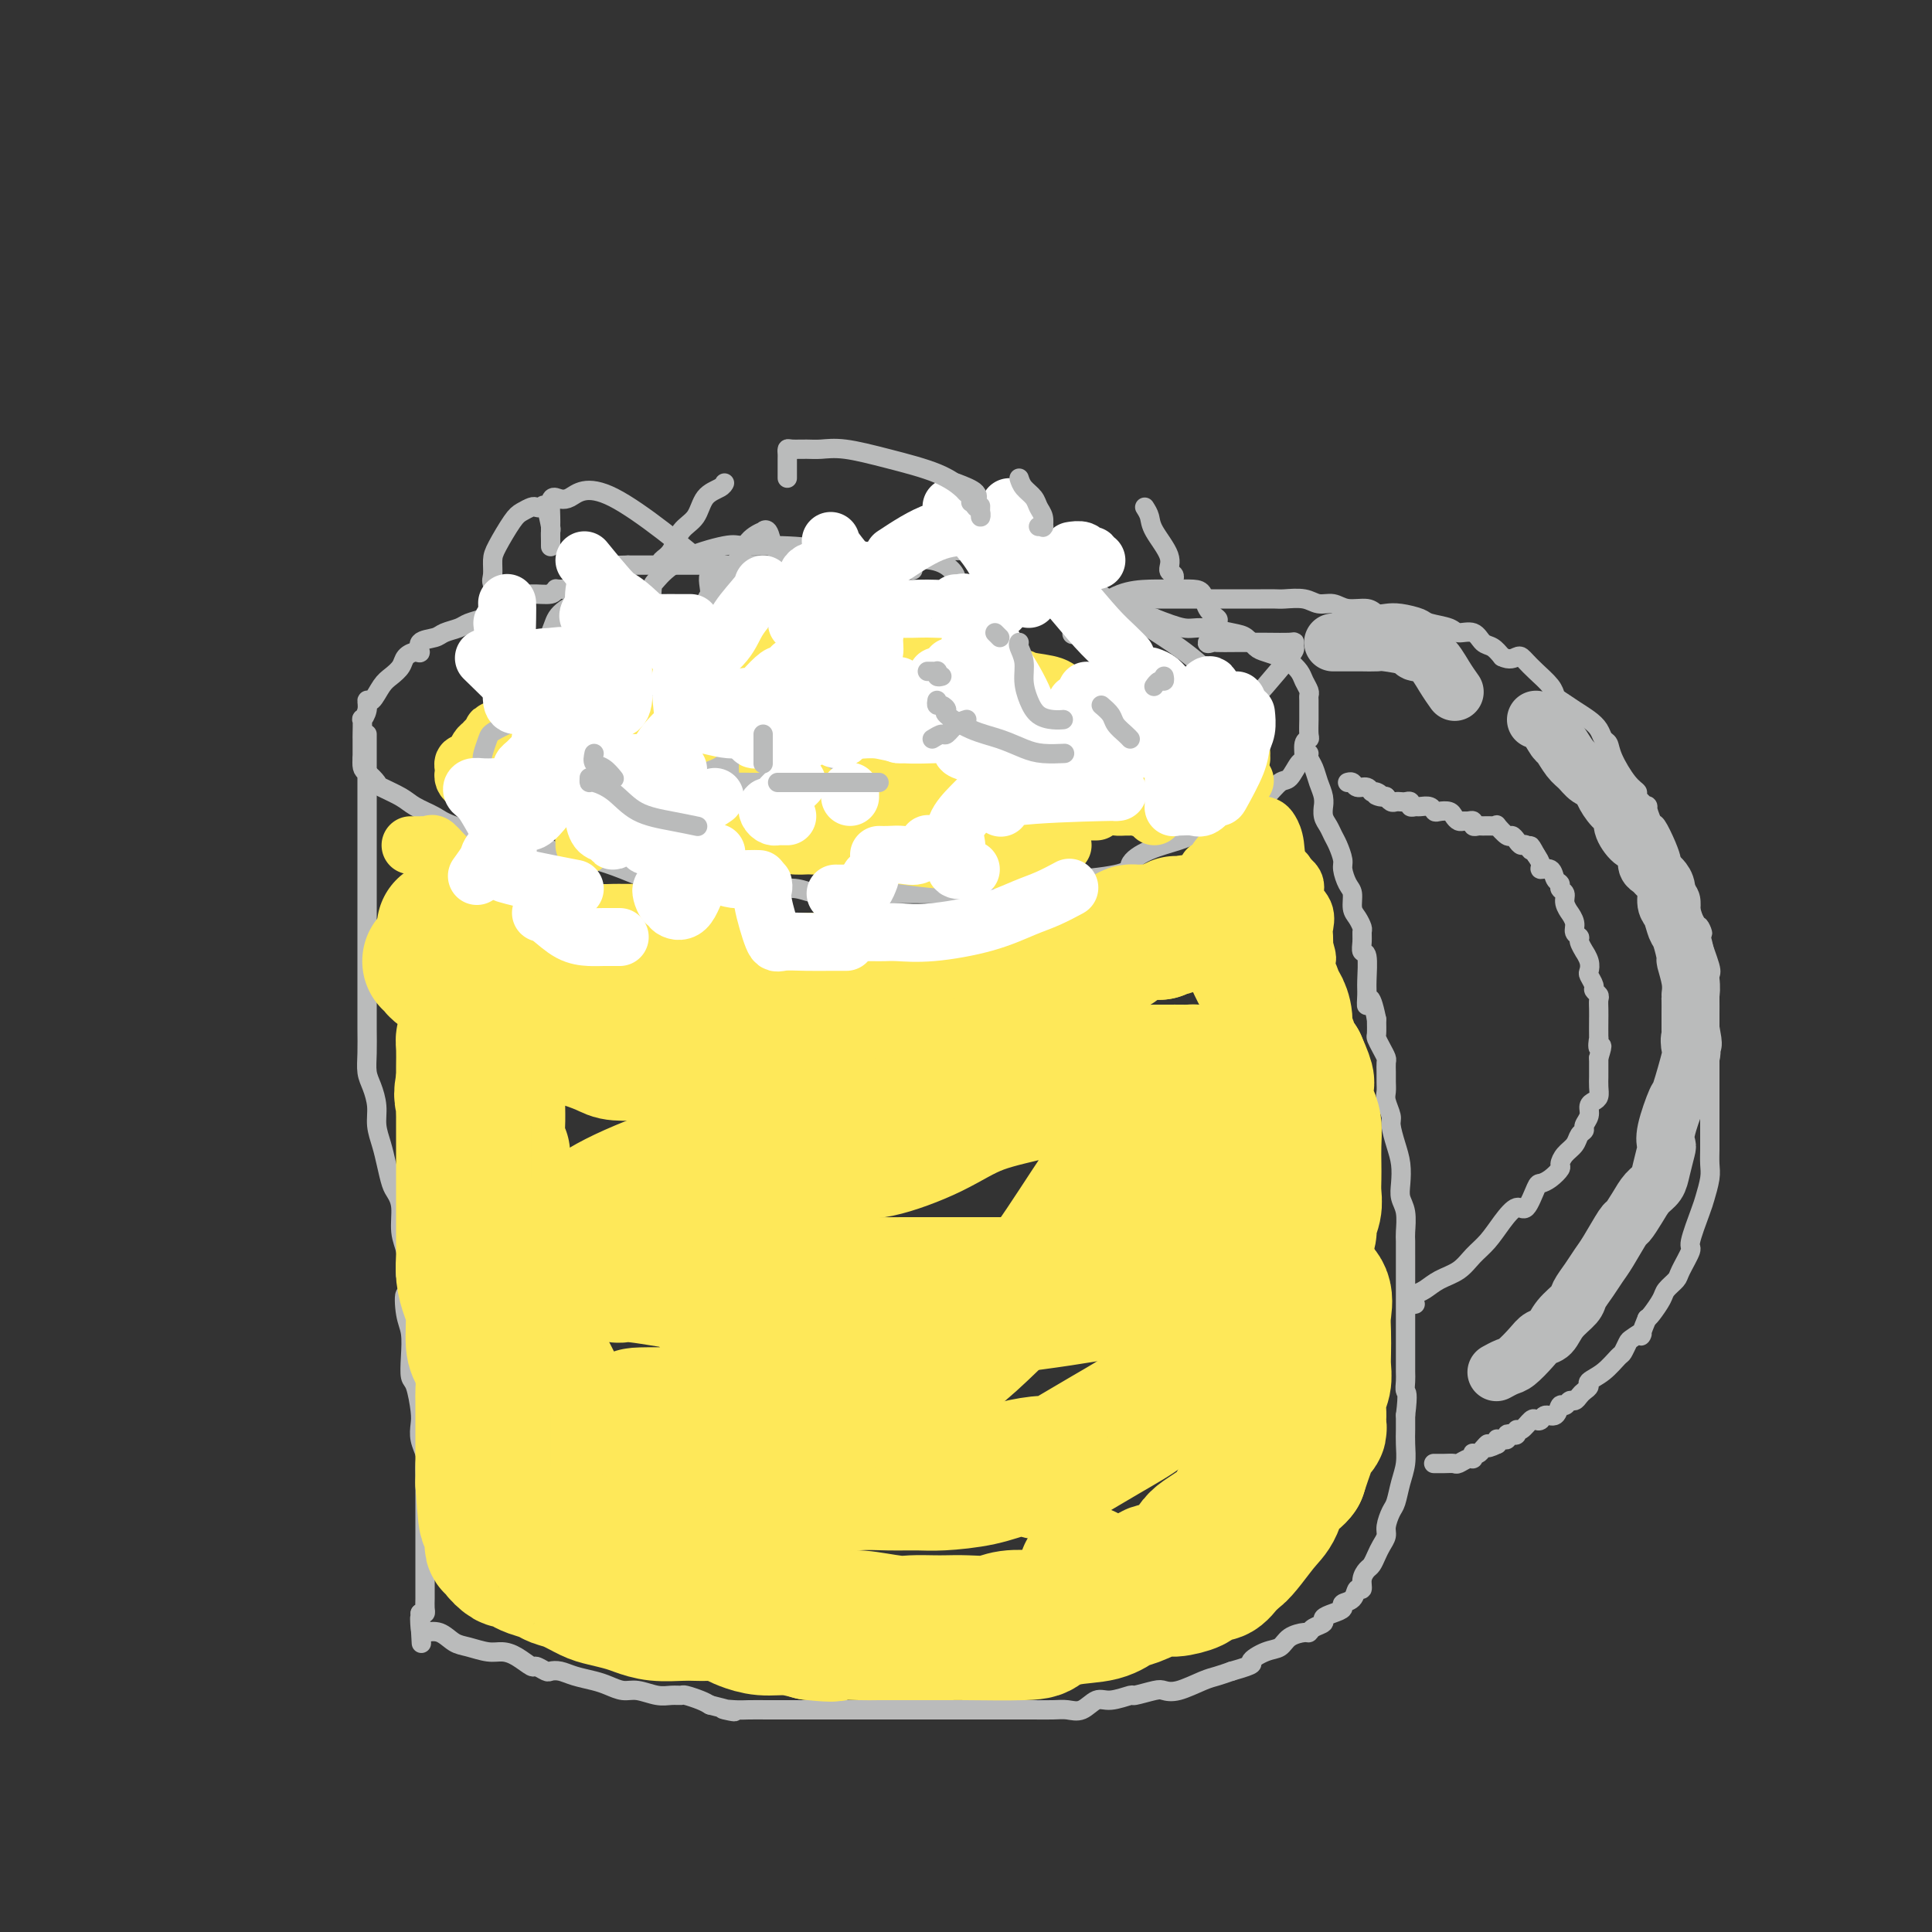 <svg viewBox='0 0 400 400' version='1.1' xmlns='http://www.w3.org/2000/svg' xmlns:xlink='http://www.w3.org/1999/xlink'><rect x="0" y="0" width="400" height="400" fill="#333333" stroke="none"/><g fill='none' stroke='rgb(186,187,187)' stroke-width='4' stroke-linecap='round' stroke-linejoin='round'><path d='M189,118c0.098,-0.423 0.196,-0.845 0,-1c-0.196,-0.155 -0.686,-0.041 -1,0c-0.314,0.041 -0.453,0.011 -1,0c-0.547,-0.011 -1.501,-0.003 -2,0c-0.499,0.003 -0.541,0.001 -1,0c-0.459,-0.001 -1.333,-0.000 -2,0c-0.667,0.000 -1.126,0.000 -2,0c-0.874,-0.000 -2.164,-0.000 -3,0c-0.836,0.000 -1.217,0.000 -2,0c-0.783,-0.000 -1.966,-0.000 -3,0c-1.034,0.000 -1.917,0.000 -3,0c-1.083,-0.000 -2.366,-0.000 -4,0c-1.634,0.000 -3.620,0.000 -5,0c-1.380,-0.000 -2.155,-0.000 -3,0c-0.845,0.000 -1.761,0.000 -3,0c-1.239,-0.000 -2.801,-0.000 -4,0c-1.199,0.000 -2.035,0.000 -3,0c-0.965,-0.000 -2.058,-0.000 -3,0c-0.942,0.000 -1.733,0.000 -3,0c-1.267,-0.000 -3.010,-0.000 -4,0c-0.990,0.000 -1.228,0.000 -2,0c-0.772,-0.000 -2.078,-0.000 -3,0c-0.922,0.000 -1.461,0.000 -2,0'/><path d='M130,117c-9.730,0.116 -4.554,0.906 -3,1c1.554,0.094 -0.512,-0.507 -2,0c-1.488,0.507 -2.397,2.121 -4,3c-1.603,0.879 -3.900,1.022 -5,1c-1.100,-0.022 -1.004,-0.209 -1,0c0.004,0.209 -0.086,0.816 -1,1c-0.914,0.184 -2.652,-0.053 -4,0c-1.348,0.053 -2.304,0.395 -3,1c-0.696,0.605 -1.130,1.471 -2,2c-0.870,0.529 -2.177,0.719 -3,1c-0.823,0.281 -1.164,0.653 -2,1c-0.836,0.347 -2.169,0.669 -3,1c-0.831,0.331 -1.161,0.671 -2,1c-0.839,0.329 -2.188,0.648 -3,1c-0.812,0.352 -1.086,0.738 -2,1c-0.914,0.262 -2.468,0.402 -3,1c-0.532,0.598 -0.044,1.655 0,2c0.044,0.345 -0.358,-0.022 -1,0c-0.642,0.022 -1.523,0.434 -2,1c-0.477,0.566 -0.548,1.285 -1,2c-0.452,0.715 -1.283,1.426 -2,2c-0.717,0.574 -1.320,1.009 -2,2c-0.680,0.991 -1.436,2.536 -2,3c-0.564,0.464 -0.936,-0.152 -1,0c-0.064,0.152 0.179,1.072 0,2c-0.179,0.928 -0.780,1.862 -1,2c-0.220,0.138 -0.059,-0.521 0,0c0.059,0.521 0.016,2.222 0,3c-0.016,0.778 -0.004,0.632 0,1c0.004,0.368 0.001,1.248 0,2c-0.001,0.752 -0.001,1.376 0,2'/><path d='M75,157c-0.203,2.424 0.289,2.484 1,3c0.711,0.516 1.640,1.490 2,2c0.360,0.510 0.151,0.558 1,1c0.849,0.442 2.755,1.278 4,2c1.245,0.722 1.830,1.330 3,2c1.170,0.670 2.925,1.402 4,2c1.075,0.598 1.472,1.063 4,2c2.528,0.937 7.189,2.348 10,3c2.811,0.652 3.773,0.547 6,1c2.227,0.453 5.721,1.466 8,2c2.279,0.534 3.344,0.591 5,1c1.656,0.409 3.905,1.171 6,2c2.095,0.829 4.037,1.725 6,2c1.963,0.275 3.946,-0.070 6,0c2.054,0.070 4.180,0.554 6,1c1.820,0.446 3.333,0.855 5,1c1.667,0.145 3.489,0.025 5,0c1.511,-0.025 2.712,0.046 4,0c1.288,-0.046 2.662,-0.208 4,0c1.338,0.208 2.641,0.788 4,1c1.359,0.212 2.775,0.057 5,0c2.225,-0.057 5.258,-0.014 8,0c2.742,0.014 5.191,-0.000 7,0c1.809,0.000 2.977,0.016 5,0c2.023,-0.016 4.901,-0.062 7,0c2.099,0.062 3.418,0.233 6,0c2.582,-0.233 6.426,-0.870 8,-1c1.574,-0.130 0.878,0.249 2,0c1.122,-0.249 4.061,-1.124 7,-2'/><path d='M224,182c10.614,-0.988 9.649,-1.959 10,-3c0.351,-1.041 2.019,-2.152 4,-3c1.981,-0.848 4.277,-1.433 6,-2c1.723,-0.567 2.874,-1.116 5,-2c2.126,-0.884 5.227,-2.105 7,-3c1.773,-0.895 2.219,-1.466 3,-2c0.781,-0.534 1.898,-1.030 3,-2c1.102,-0.970 2.189,-2.414 3,-3c0.811,-0.586 1.345,-0.314 2,-1c0.655,-0.686 1.429,-2.328 2,-3c0.571,-0.672 0.938,-0.372 1,-1c0.062,-0.628 -0.179,-2.184 0,-3c0.179,-0.816 0.780,-0.891 1,-1c0.220,-0.109 0.059,-0.253 0,-1c-0.059,-0.747 -0.015,-2.097 0,-3c0.015,-0.903 0.001,-1.358 0,-2c-0.001,-0.642 0.012,-1.470 0,-2c-0.012,-0.530 -0.048,-0.762 0,-1c0.048,-0.238 0.180,-0.483 0,-1c-0.180,-0.517 -0.671,-1.304 -1,-2c-0.329,-0.696 -0.497,-1.299 -1,-2c-0.503,-0.701 -1.342,-1.501 -2,-2c-0.658,-0.499 -1.135,-0.697 -2,-1c-0.865,-0.303 -2.118,-0.712 -3,-1c-0.882,-0.288 -1.392,-0.454 -2,-1c-0.608,-0.546 -1.315,-1.472 -2,-2c-0.685,-0.528 -1.349,-0.657 -3,-1c-1.651,-0.343 -4.291,-0.900 -6,-1c-1.709,-0.100 -2.488,0.257 -4,0c-1.512,-0.257 -3.756,-1.129 -6,-2'/><path d='M239,128c-5.041,-1.566 -3.645,-0.980 -4,-1c-0.355,-0.020 -2.461,-0.646 -4,-1c-1.539,-0.354 -2.512,-0.435 -4,-1c-1.488,-0.565 -3.492,-1.615 -6,-2c-2.508,-0.385 -5.521,-0.104 -9,0c-3.479,0.104 -7.422,0.030 -9,0c-1.578,-0.030 -0.789,-0.015 0,0'/><path d='M76,152c-0.000,0.329 -0.000,0.658 0,1c0.000,0.342 0.000,0.696 0,1c-0.000,0.304 -0.000,0.559 0,2c0.000,1.441 0.000,4.069 0,5c-0.000,0.931 -0.000,0.164 0,1c0.000,0.836 0.000,3.276 0,5c-0.000,1.724 -0.000,2.733 0,4c0.000,1.267 0.000,2.793 0,4c-0.000,1.207 -0.000,2.096 0,3c0.000,0.904 0.000,1.823 0,3c-0.000,1.177 -0.000,2.614 0,4c0.000,1.386 0.000,2.722 0,4c-0.000,1.278 -0.000,2.497 0,4c0.000,1.503 0.000,3.290 0,5c-0.000,1.710 -0.001,3.343 0,5c0.001,1.657 0.003,3.338 0,5c-0.003,1.662 -0.011,3.305 0,5c0.011,1.695 0.041,3.443 0,5c-0.041,1.557 -0.151,2.923 0,4c0.151,1.077 0.565,1.866 1,3c0.435,1.134 0.890,2.615 1,4c0.110,1.385 -0.126,2.674 0,4c0.126,1.326 0.612,2.688 1,4c0.388,1.312 0.677,2.574 1,4c0.323,1.426 0.679,3.018 1,4c0.321,0.982 0.608,1.355 1,2c0.392,0.645 0.890,1.562 1,3c0.110,1.438 -0.166,3.396 0,5c0.166,1.604 0.776,2.855 1,4c0.224,1.145 0.064,2.184 0,3c-0.064,0.816 -0.032,1.408 0,2'/><path d='M84,264c1.254,7.208 0.388,4.229 0,4c-0.388,-0.229 -0.297,2.292 0,4c0.297,1.708 0.801,2.604 1,4c0.199,1.396 0.092,3.293 0,5c-0.092,1.707 -0.169,3.222 0,4c0.169,0.778 0.585,0.817 1,2c0.415,1.183 0.829,3.509 1,5c0.171,1.491 0.098,2.147 0,3c-0.098,0.853 -0.223,1.904 0,3c0.223,1.096 0.792,2.237 1,3c0.208,0.763 0.056,1.149 0,2c-0.056,0.851 -0.015,2.168 0,3c0.015,0.832 0.004,1.178 0,2c-0.004,0.822 -0.001,2.121 0,3c0.001,0.879 0.000,1.339 0,2c-0.000,0.661 -0.000,1.523 0,2c0.000,0.477 0.000,0.569 0,1c-0.000,0.431 -0.000,1.201 0,2c0.000,0.799 0.000,1.629 0,2c-0.000,0.371 -0.000,0.285 0,1c0.000,0.715 -0.000,2.233 0,3c0.000,0.767 0.000,0.783 0,1c-0.000,0.217 -0.000,0.636 0,1c0.000,0.364 0.000,0.674 0,1c-0.000,0.326 -0.000,0.668 0,1c0.000,0.332 0.001,0.653 0,1c-0.001,0.347 -0.003,0.720 0,1c0.003,0.280 0.011,0.467 0,1c-0.011,0.533 -0.041,1.413 0,2c0.041,0.587 0.155,0.882 0,1c-0.155,0.118 -0.577,0.059 -1,0'/><path d='M87,334c0.470,11.240 0.145,4.339 0,2c-0.145,-2.339 -0.112,-0.116 0,1c0.112,1.116 0.302,1.126 1,1c0.698,-0.126 1.905,-0.388 3,0c1.095,0.388 2.077,1.426 3,2c0.923,0.574 1.785,0.683 3,1c1.215,0.317 2.783,0.840 4,1c1.217,0.160 2.084,-0.045 3,0c0.916,0.045 1.880,0.338 3,1c1.120,0.662 2.397,1.693 3,2c0.603,0.307 0.534,-0.111 1,0c0.466,0.111 1.468,0.751 2,1c0.532,0.249 0.592,0.108 1,0c0.408,-0.108 1.162,-0.183 2,0c0.838,0.183 1.759,0.622 3,1c1.241,0.378 2.800,0.693 4,1c1.200,0.307 2.040,0.604 3,1c0.960,0.396 2.040,0.891 3,1c0.960,0.109 1.799,-0.168 3,0c1.201,0.168 2.762,0.780 4,1c1.238,0.220 2.152,0.048 3,0c0.848,-0.048 1.629,0.028 2,0c0.371,-0.028 0.331,-0.161 1,0c0.669,0.161 2.048,0.618 3,1c0.952,0.382 1.476,0.691 2,1'/><path d='M147,353c8.328,2.083 4.149,1.290 3,1c-1.149,-0.290 0.733,-0.078 2,0c1.267,0.078 1.921,0.021 3,0c1.079,-0.021 2.585,-0.006 4,0c1.415,0.006 2.738,0.001 4,0c1.262,-0.001 2.461,-0.000 4,0c1.539,0.000 3.416,0.000 5,0c1.584,-0.000 2.875,-0.000 4,0c1.125,0.000 2.084,0.000 3,0c0.916,-0.000 1.788,-0.000 3,0c1.212,0.000 2.764,0.000 4,0c1.236,-0.000 2.155,-0.000 3,0c0.845,0.000 1.616,0.000 3,0c1.384,-0.000 3.380,-0.000 5,0c1.620,0.000 2.863,0.000 4,0c1.137,-0.000 2.166,-0.001 4,0c1.834,0.001 4.472,0.002 6,0c1.528,-0.002 1.946,-0.008 3,0c1.054,0.008 2.745,0.032 4,0c1.255,-0.032 2.074,-0.118 3,0c0.926,0.118 1.957,0.439 3,0c1.043,-0.439 2.097,-1.638 3,-2c0.903,-0.362 1.655,0.113 3,0c1.345,-0.113 3.281,-0.813 4,-1c0.719,-0.187 0.219,0.139 1,0c0.781,-0.139 2.841,-0.744 4,-1c1.159,-0.256 1.415,-0.162 2,0c0.585,0.162 1.497,0.394 3,0c1.503,-0.394 3.597,-1.414 5,-2c1.403,-0.586 2.115,-0.739 3,-1c0.885,-0.261 1.942,-0.631 3,-1'/><path d='M255,346c5.563,-1.578 3.970,-1.523 4,-2c0.030,-0.477 1.682,-1.486 3,-2c1.318,-0.514 2.302,-0.533 3,-1c0.698,-0.467 1.109,-1.382 2,-2c0.891,-0.618 2.262,-0.939 3,-1c0.738,-0.061 0.844,0.138 1,0c0.156,-0.138 0.361,-0.614 1,-1c0.639,-0.386 1.710,-0.681 2,-1c0.290,-0.319 -0.203,-0.661 0,-1c0.203,-0.339 1.101,-0.673 2,-1c0.899,-0.327 1.800,-0.646 2,-1c0.200,-0.354 -0.301,-0.741 0,-1c0.301,-0.259 1.404,-0.388 2,-1c0.596,-0.612 0.684,-1.707 1,-2c0.316,-0.293 0.858,0.217 1,0c0.142,-0.217 -0.117,-1.160 0,-2c0.117,-0.840 0.610,-1.576 1,-2c0.390,-0.424 0.678,-0.535 1,-1c0.322,-0.465 0.678,-1.283 1,-2c0.322,-0.717 0.611,-1.331 1,-2c0.389,-0.669 0.877,-1.393 1,-2c0.123,-0.607 -0.121,-1.099 0,-2c0.121,-0.901 0.607,-2.212 1,-3c0.393,-0.788 0.694,-1.054 1,-2c0.306,-0.946 0.618,-2.574 1,-4c0.382,-1.426 0.834,-2.650 1,-4c0.166,-1.350 0.045,-2.825 0,-4c-0.045,-1.175 -0.013,-2.050 0,-3c0.013,-0.950 0.006,-1.975 0,-3'/><path d='M291,293c0.619,-4.901 0.166,-4.654 0,-5c-0.166,-0.346 -0.044,-1.284 0,-2c0.044,-0.716 0.012,-1.209 0,-2c-0.012,-0.791 -0.003,-1.879 0,-3c0.003,-1.121 0.001,-2.276 0,-3c-0.001,-0.724 -0.000,-1.016 0,-2c0.000,-0.984 0.000,-2.661 0,-4c-0.000,-1.339 0.000,-2.341 0,-3c-0.000,-0.659 -0.000,-0.976 0,-2c0.000,-1.024 0.001,-2.756 0,-4c-0.001,-1.244 -0.004,-1.999 0,-3c0.004,-1.001 0.015,-2.248 0,-3c-0.015,-0.752 -0.056,-1.008 0,-2c0.056,-0.992 0.208,-2.718 0,-4c-0.208,-1.282 -0.778,-2.119 -1,-3c-0.222,-0.881 -0.097,-1.806 0,-3c0.097,-1.194 0.166,-2.655 0,-4c-0.166,-1.345 -0.566,-2.573 -1,-4c-0.434,-1.427 -0.901,-3.054 -1,-4c-0.099,-0.946 0.170,-1.212 0,-2c-0.170,-0.788 -0.778,-2.099 -1,-3c-0.222,-0.901 -0.059,-1.392 0,-2c0.059,-0.608 0.013,-1.331 0,-2c-0.013,-0.669 0.007,-1.283 0,-2c-0.007,-0.717 -0.040,-1.539 0,-2c0.040,-0.461 0.154,-0.563 0,-1c-0.154,-0.437 -0.577,-1.210 -1,-2c-0.423,-0.790 -0.845,-1.597 -1,-2c-0.155,-0.403 -0.044,-0.401 0,-1c0.044,-0.599 0.022,-1.800 0,-3'/><path d='M285,211c-1.382,-6.774 -1.838,-3.708 -2,-3c-0.162,0.708 -0.029,-0.940 0,-2c0.029,-1.060 -0.045,-1.531 0,-3c0.045,-1.469 0.209,-3.937 0,-5c-0.209,-1.063 -0.791,-0.722 -1,-1c-0.209,-0.278 -0.046,-1.176 0,-2c0.046,-0.824 -0.025,-1.576 0,-2c0.025,-0.424 0.148,-0.521 0,-1c-0.148,-0.479 -0.565,-1.340 -1,-2c-0.435,-0.660 -0.886,-1.120 -1,-2c-0.114,-0.880 0.110,-2.179 0,-3c-0.110,-0.821 -0.554,-1.164 -1,-2c-0.446,-0.836 -0.893,-2.163 -1,-3c-0.107,-0.837 0.125,-1.182 0,-2c-0.125,-0.818 -0.608,-2.108 -1,-3c-0.392,-0.892 -0.694,-1.386 -1,-2c-0.306,-0.614 -0.617,-1.347 -1,-2c-0.383,-0.653 -0.838,-1.227 -1,-2c-0.162,-0.773 -0.032,-1.744 0,-2c0.032,-0.256 -0.034,0.202 0,0c0.034,-0.202 0.167,-1.063 0,-2c-0.167,-0.937 -0.633,-1.950 -1,-3c-0.367,-1.050 -0.634,-2.137 -1,-3c-0.366,-0.863 -0.829,-1.502 -1,-2c-0.171,-0.498 -0.049,-0.857 0,-1c0.049,-0.143 0.024,-0.072 0,0'/><path d='M228,124c0.479,0.000 0.957,0.000 2,0c1.043,-0.000 2.649,-0.000 4,0c1.351,0.000 2.446,0.000 4,0c1.554,-0.000 3.568,-0.000 5,0c1.432,0.000 2.283,0.000 3,0c0.717,-0.000 1.300,-0.000 2,0c0.700,0.000 1.517,0.000 2,0c0.483,-0.000 0.632,-0.000 1,0c0.368,0.000 0.955,0.000 1,0c0.045,-0.000 -0.451,-0.000 0,0c0.451,0.000 1.848,0.000 3,0c1.152,-0.000 2.059,-0.001 3,0c0.941,0.001 1.918,0.004 3,0c1.082,-0.004 2.271,-0.016 3,0c0.729,0.016 0.998,0.061 2,0c1.002,-0.061 2.737,-0.228 4,0c1.263,0.228 2.053,0.849 3,1c0.947,0.151 2.049,-0.170 3,0c0.951,0.170 1.751,0.829 3,1c1.249,0.171 2.948,-0.147 4,0c1.052,0.147 1.459,0.761 2,1c0.541,0.239 1.216,0.105 2,0c0.784,-0.105 1.675,-0.182 3,0c1.325,0.182 3.083,0.621 4,1c0.917,0.379 0.994,0.697 2,1c1.006,0.303 2.941,0.591 4,1c1.059,0.409 1.242,0.938 2,1c0.758,0.062 2.090,-0.344 3,0c0.910,0.344 1.399,1.439 2,2c0.601,0.561 1.315,0.589 2,1c0.685,0.411 1.343,1.206 2,2'/><path d='M311,136c1.558,0.784 2.452,0.244 3,0c0.548,-0.244 0.749,-0.192 1,0c0.251,0.192 0.552,0.523 1,1c0.448,0.477 1.043,1.100 2,2c0.957,0.900 2.276,2.075 3,3c0.724,0.925 0.852,1.598 1,2c0.148,0.402 0.316,0.531 1,1c0.684,0.469 1.886,1.276 3,2c1.114,0.724 2.142,1.364 3,2c0.858,0.636 1.545,1.270 2,2c0.455,0.730 0.676,1.558 1,2c0.324,0.442 0.750,0.498 1,1c0.250,0.502 0.323,1.449 1,3c0.677,1.551 1.956,3.705 3,5c1.044,1.295 1.852,1.731 2,2c0.148,0.269 -0.365,0.370 0,1c0.365,0.630 1.607,1.789 2,2c0.393,0.211 -0.062,-0.525 0,0c0.062,0.525 0.643,2.311 1,3c0.357,0.689 0.491,0.281 1,1c0.509,0.719 1.393,2.564 2,4c0.607,1.436 0.936,2.464 1,3c0.064,0.536 -0.137,0.580 0,1c0.137,0.420 0.611,1.218 1,2c0.389,0.782 0.692,1.550 1,2c0.308,0.450 0.621,0.583 1,1c0.379,0.417 0.822,1.119 1,2c0.178,0.881 0.089,1.940 0,3'/><path d='M350,189c3.425,6.528 2.487,3.846 2,3c-0.487,-0.846 -0.523,0.142 0,2c0.523,1.858 1.604,4.585 2,6c0.396,1.415 0.106,1.518 0,2c-0.106,0.482 -0.028,1.344 0,2c0.028,0.656 0.008,1.107 0,2c-0.008,0.893 -0.002,2.229 0,3c0.002,0.771 0.001,0.979 0,2c-0.001,1.021 -0.000,2.857 0,4c0.000,1.143 0.000,1.595 0,3c-0.000,1.405 -0.000,3.765 0,5c0.000,1.235 -0.000,1.346 0,2c0.000,0.654 0.000,1.851 0,3c-0.000,1.149 -0.000,2.251 0,3c0.000,0.749 0.001,1.147 0,2c-0.001,0.853 -0.004,2.161 0,3c0.004,0.839 0.013,1.207 0,2c-0.013,0.793 -0.050,2.010 0,3c0.050,0.990 0.187,1.754 0,3c-0.187,1.246 -0.698,2.974 -1,4c-0.302,1.026 -0.394,1.349 -1,3c-0.606,1.651 -1.724,4.631 -2,6c-0.276,1.369 0.292,1.128 0,2c-0.292,0.872 -1.444,2.857 -2,4c-0.556,1.143 -0.516,1.444 -1,2c-0.484,0.556 -1.490,1.365 -2,2c-0.510,0.635 -0.522,1.094 -1,2c-0.478,0.906 -1.422,2.259 -2,3c-0.578,0.741 -0.789,0.871 -1,1'/><path d='M341,273c-2.129,5.113 -0.950,3.396 -1,3c-0.050,-0.396 -1.328,0.530 -2,1c-0.672,0.470 -0.738,0.483 -1,1c-0.262,0.517 -0.721,1.539 -1,2c-0.279,0.461 -0.379,0.361 -1,1c-0.621,0.639 -1.763,2.016 -3,3c-1.237,0.984 -2.569,1.574 -3,2c-0.431,0.426 0.039,0.687 0,1c-0.039,0.313 -0.588,0.677 -1,1c-0.412,0.323 -0.688,0.606 -1,1c-0.312,0.394 -0.660,0.898 -1,1c-0.340,0.102 -0.672,-0.198 -1,0c-0.328,0.198 -0.651,0.894 -1,1c-0.349,0.106 -0.724,-0.377 -1,0c-0.276,0.377 -0.454,1.616 -1,2c-0.546,0.384 -1.459,-0.085 -2,0c-0.541,0.085 -0.709,0.726 -1,1c-0.291,0.274 -0.704,0.182 -1,0c-0.296,-0.182 -0.474,-0.455 -1,0c-0.526,0.455 -1.399,1.638 -2,2c-0.601,0.362 -0.931,-0.095 -1,0c-0.069,0.095 0.122,0.743 0,1c-0.122,0.257 -0.558,0.122 -1,0c-0.442,-0.122 -0.889,-0.229 -1,0c-0.111,0.229 0.114,0.796 0,1c-0.114,0.204 -0.567,0.044 -1,0c-0.433,-0.044 -0.847,0.027 -1,0c-0.153,-0.027 -0.044,-0.150 0,0c0.044,0.150 0.022,0.575 0,1'/><path d='M310,299c-3.034,1.502 -2.120,0.258 -2,0c0.120,-0.258 -0.556,0.471 -1,1c-0.444,0.529 -0.657,0.859 -1,1c-0.343,0.141 -0.817,0.094 -1,0c-0.183,-0.094 -0.076,-0.235 0,0c0.076,0.235 0.120,0.848 0,1c-0.120,0.152 -0.404,-0.155 -1,0c-0.596,0.155 -1.505,0.774 -2,1c-0.495,0.226 -0.576,0.061 -1,0c-0.424,-0.061 -1.191,-0.016 -2,0c-0.809,0.016 -1.660,0.005 -2,0c-0.340,-0.005 -0.170,-0.002 0,0'/><path d='M293,270c-0.404,0.087 -0.808,0.175 -1,0c-0.192,-0.175 -0.172,-0.612 0,-1c0.172,-0.388 0.496,-0.726 1,-1c0.504,-0.274 1.188,-0.484 2,-1c0.812,-0.516 1.753,-1.337 3,-2c1.247,-0.663 2.799,-1.167 4,-2c1.201,-0.833 2.051,-1.995 3,-3c0.949,-1.005 1.999,-1.853 3,-3c1.001,-1.147 1.955,-2.594 3,-4c1.045,-1.406 2.180,-2.771 3,-3c0.820,-0.229 1.324,0.678 2,0c0.676,-0.678 1.526,-2.940 2,-4c0.474,-1.060 0.574,-0.917 1,-1c0.426,-0.083 1.179,-0.392 2,-1c0.821,-0.608 1.711,-1.514 2,-2c0.289,-0.486 -0.024,-0.550 0,-1c0.024,-0.450 0.384,-1.286 1,-2c0.616,-0.714 1.490,-1.307 2,-2c0.510,-0.693 0.658,-1.485 1,-2c0.342,-0.515 0.879,-0.754 1,-1c0.121,-0.246 -0.174,-0.499 0,-1c0.174,-0.501 0.817,-1.250 1,-2c0.183,-0.750 -0.095,-1.500 0,-2c0.095,-0.500 0.561,-0.749 1,-1c0.439,-0.251 0.850,-0.505 1,-1c0.150,-0.495 0.040,-1.232 0,-2c-0.040,-0.768 -0.011,-1.567 0,-2c0.011,-0.433 0.003,-0.501 0,-1c-0.003,-0.499 -0.001,-1.428 0,-2c0.001,-0.572 0.000,-0.786 0,-1'/><path d='M331,219c1.238,-3.872 0.332,-2.051 0,-2c-0.332,0.051 -0.089,-1.666 0,-2c0.089,-0.334 0.023,0.717 0,0c-0.023,-0.717 -0.005,-3.200 0,-4c0.005,-0.800 -0.003,0.084 0,0c0.003,-0.084 0.016,-1.135 0,-2c-0.016,-0.865 -0.060,-1.545 0,-2c0.060,-0.455 0.226,-0.684 0,-1c-0.226,-0.316 -0.844,-0.717 -1,-1c-0.156,-0.283 0.150,-0.448 0,-1c-0.150,-0.552 -0.757,-1.491 -1,-2c-0.243,-0.509 -0.122,-0.588 0,-1c0.122,-0.412 0.244,-1.157 0,-2c-0.244,-0.843 -0.854,-1.783 -1,-2c-0.146,-0.217 0.172,0.290 0,0c-0.172,-0.290 -0.835,-1.378 -1,-2c-0.165,-0.622 0.167,-0.778 0,-1c-0.167,-0.222 -0.833,-0.510 -1,-1c-0.167,-0.490 0.167,-1.182 0,-2c-0.167,-0.818 -0.833,-1.763 -1,-2c-0.167,-0.237 0.166,0.235 0,0c-0.166,-0.235 -0.833,-1.175 -1,-2c-0.167,-0.825 0.164,-1.535 0,-2c-0.164,-0.465 -0.822,-0.684 -1,-1c-0.178,-0.316 0.125,-0.728 0,-1c-0.125,-0.272 -0.677,-0.404 -1,-1c-0.323,-0.596 -0.416,-1.654 -1,-2c-0.584,-0.346 -1.657,0.022 -2,0c-0.343,-0.022 0.045,-0.435 0,-1c-0.045,-0.565 -0.522,-1.283 -1,-2'/><path d='M318,177c-1.726,-3.257 -1.040,-1.399 -1,-1c0.040,0.399 -0.565,-0.662 -1,-1c-0.435,-0.338 -0.699,0.045 -1,0c-0.301,-0.045 -0.641,-0.520 -1,-1c-0.359,-0.480 -0.739,-0.966 -1,-1c-0.261,-0.034 -0.402,0.383 -1,0c-0.598,-0.383 -1.651,-1.567 -2,-2c-0.349,-0.433 0.008,-0.115 0,0c-0.008,0.115 -0.379,0.027 -1,0c-0.621,-0.027 -1.490,0.007 -2,0c-0.510,-0.007 -0.662,-0.055 -1,0c-0.338,0.055 -0.864,0.212 -1,0c-0.136,-0.212 0.118,-0.792 0,-1c-0.118,-0.208 -0.608,-0.045 -1,0c-0.392,0.045 -0.686,-0.027 -1,0c-0.314,0.027 -0.648,0.152 -1,0c-0.352,-0.152 -0.723,-0.580 -1,-1c-0.277,-0.420 -0.459,-0.830 -1,-1c-0.541,-0.170 -1.440,-0.098 -2,0c-0.560,0.098 -0.781,0.223 -1,0c-0.219,-0.223 -0.436,-0.796 -1,-1c-0.564,-0.204 -1.475,-0.041 -2,0c-0.525,0.041 -0.666,-0.042 -1,0c-0.334,0.042 -0.863,0.207 -1,0c-0.137,-0.207 0.118,-0.787 0,-1c-0.118,-0.213 -0.610,-0.061 -1,0c-0.390,0.061 -0.679,0.030 -1,0c-0.321,-0.030 -0.674,-0.060 -1,0c-0.326,0.060 -0.626,0.208 -1,0c-0.374,-0.208 -0.821,-0.774 -1,-1c-0.179,-0.226 -0.089,-0.113 0,0'/><path d='M287,165c-3.738,-0.863 -1.583,-0.020 -1,0c0.583,0.020 -0.407,-0.783 -1,-1c-0.593,-0.217 -0.790,0.152 -1,0c-0.210,-0.152 -0.435,-0.825 -1,-1c-0.565,-0.175 -1.471,0.149 -2,0c-0.529,-0.149 -0.681,-0.771 -1,-1c-0.319,-0.229 -0.805,-0.065 -1,0c-0.195,0.065 -0.097,0.033 0,0'/></g>
<g fill='none' stroke='rgb(254,232,89)' stroke-width='28' stroke-linecap='round' stroke-linejoin='round'><path d='M89,199c0.357,0.327 0.714,0.655 1,1c0.286,0.345 0.499,0.708 1,1c0.501,0.292 1.288,0.512 2,1c0.712,0.488 1.350,1.242 2,2c0.650,0.758 1.313,1.518 2,2c0.687,0.482 1.397,0.687 2,1c0.603,0.313 1.097,0.736 2,1c0.903,0.264 2.213,0.370 3,1c0.787,0.630 1.051,1.783 2,2c0.949,0.217 2.583,-0.502 4,0c1.417,0.502 2.617,2.226 4,3c1.383,0.774 2.949,0.600 5,1c2.051,0.400 4.586,1.375 6,2c1.414,0.625 1.708,0.899 3,1c1.292,0.101 3.583,0.027 5,0c1.417,-0.027 1.960,-0.007 3,0c1.040,0.007 2.578,0.002 4,0c1.422,-0.002 2.728,-0.000 4,0c1.272,0.000 2.511,-0.000 4,0c1.489,0.000 3.229,0.002 5,0c1.771,-0.002 3.572,-0.007 5,0c1.428,0.007 2.483,0.026 4,0c1.517,-0.026 3.498,-0.098 5,0c1.502,0.098 2.526,0.367 4,0c1.474,-0.367 3.397,-1.368 5,-2c1.603,-0.632 2.887,-0.895 4,-1c1.113,-0.105 2.057,-0.053 3,0'/><path d='M183,215c9.160,-0.699 4.559,-0.947 4,-1c-0.559,-0.053 2.924,0.089 5,0c2.076,-0.089 2.744,-0.409 4,-1c1.256,-0.591 3.099,-1.454 5,-2c1.901,-0.546 3.860,-0.776 5,-1c1.140,-0.224 1.462,-0.441 2,-1c0.538,-0.559 1.291,-1.459 2,-2c0.709,-0.541 1.373,-0.723 2,-1c0.627,-0.277 1.218,-0.648 2,-1c0.782,-0.352 1.754,-0.686 2,-1c0.246,-0.314 -0.233,-0.609 0,-1c0.233,-0.391 1.180,-0.878 2,-1c0.820,-0.122 1.514,0.122 2,0c0.486,-0.122 0.764,-0.611 1,-1c0.236,-0.389 0.430,-0.679 1,-1c0.570,-0.321 1.515,-0.673 2,-1c0.485,-0.327 0.512,-0.628 1,-1c0.488,-0.372 1.439,-0.816 2,-1c0.561,-0.184 0.731,-0.108 1,0c0.269,0.108 0.635,0.250 1,0c0.365,-0.250 0.728,-0.890 1,-1c0.272,-0.110 0.454,0.310 1,0c0.546,-0.310 1.456,-1.351 2,-2c0.544,-0.649 0.723,-0.906 1,-1c0.277,-0.094 0.652,-0.025 1,0c0.348,0.025 0.671,0.007 1,0c0.329,-0.007 0.666,-0.002 1,0c0.334,0.002 0.667,0.000 1,0c0.333,-0.000 0.667,-0.000 1,0c0.333,0.000 0.667,0.000 1,0'/><path d='M240,193c5.689,-2.873 2.911,-1.554 2,-1c-0.911,0.554 0.046,0.345 1,0c0.954,-0.345 1.906,-0.824 3,-1c1.094,-0.176 2.331,-0.047 3,0c0.669,0.047 0.771,0.013 1,0c0.229,-0.013 0.586,-0.004 1,0c0.414,0.004 0.884,0.002 1,0c0.116,-0.002 -0.123,-0.003 0,0c0.123,0.003 0.610,0.009 1,0c0.390,-0.009 0.685,-0.033 1,0c0.315,0.033 0.651,0.124 1,0c0.349,-0.124 0.713,-0.462 1,0c0.287,0.462 0.498,1.724 1,3c0.502,1.276 1.297,2.566 2,4c0.703,1.434 1.315,3.013 2,4c0.685,0.987 1.441,1.384 2,2c0.559,0.616 0.919,1.453 1,2c0.081,0.547 -0.118,0.805 0,1c0.118,0.195 0.553,0.327 1,1c0.447,0.673 0.907,1.886 1,3c0.093,1.114 -0.182,2.130 0,3c0.182,0.870 0.822,1.594 1,2c0.178,0.406 -0.106,0.494 0,1c0.106,0.506 0.602,1.430 1,2c0.398,0.570 0.699,0.785 1,1'/><path d='M269,220c2.389,5.354 1.362,4.238 1,4c-0.362,-0.238 -0.058,0.403 0,1c0.058,0.597 -0.128,1.150 0,2c0.128,0.850 0.570,1.998 1,3c0.430,1.002 0.847,1.857 1,3c0.153,1.143 0.042,2.574 0,4c-0.042,1.426 -0.015,2.847 0,4c0.015,1.153 0.019,2.037 0,3c-0.019,0.963 -0.062,2.006 0,3c0.062,0.994 0.228,1.938 0,3c-0.228,1.062 -0.849,2.242 -1,3c-0.151,0.758 0.167,1.094 0,2c-0.167,0.906 -0.819,2.381 -1,3c-0.181,0.619 0.110,0.383 0,1c-0.110,0.617 -0.622,2.089 -1,3c-0.378,0.911 -0.622,1.263 -1,2c-0.378,0.737 -0.890,1.859 -1,3c-0.110,1.141 0.180,2.301 0,3c-0.180,0.699 -0.832,0.936 -1,2c-0.168,1.064 0.147,2.955 0,4c-0.147,1.045 -0.756,1.242 -1,2c-0.244,0.758 -0.122,2.075 0,3c0.122,0.925 0.244,1.457 0,2c-0.244,0.543 -0.854,1.099 -1,2c-0.146,0.901 0.172,2.149 0,3c-0.172,0.851 -0.833,1.305 -1,2c-0.167,0.695 0.162,1.629 0,3c-0.162,1.371 -0.813,3.177 -1,4c-0.187,0.823 0.089,0.664 0,1c-0.089,0.336 -0.545,1.168 -1,2'/><path d='M261,300c-1.950,8.533 -1.326,4.867 -1,4c0.326,-0.867 0.355,1.066 0,2c-0.355,0.934 -1.092,0.868 -2,2c-0.908,1.132 -1.987,3.463 -3,5c-1.013,1.537 -1.961,2.281 -3,3c-1.039,0.719 -2.169,1.412 -3,2c-0.831,0.588 -1.364,1.072 -2,2c-0.636,0.928 -1.374,2.299 -2,3c-0.626,0.701 -1.140,0.733 -2,1c-0.860,0.267 -2.067,0.768 -3,1c-0.933,0.232 -1.592,0.194 -2,1c-0.408,0.806 -0.566,2.458 -1,3c-0.434,0.542 -1.144,-0.024 -2,0c-0.856,0.024 -1.858,0.637 -3,1c-1.142,0.363 -2.425,0.476 -4,1c-1.575,0.524 -3.443,1.460 -4,2c-0.557,0.540 0.197,0.684 -1,1c-1.197,0.316 -4.347,0.803 -6,1c-1.653,0.197 -1.811,0.105 -3,0c-1.189,-0.105 -3.409,-0.224 -5,0c-1.591,0.224 -2.555,0.792 -4,1c-1.445,0.208 -3.373,0.057 -5,0c-1.627,-0.057 -2.953,-0.019 -4,0c-1.047,0.019 -1.815,0.020 -3,0c-1.185,-0.020 -2.785,-0.062 -4,0c-1.215,0.062 -2.044,0.226 -4,0c-1.956,-0.226 -5.040,-0.844 -7,-1c-1.960,-0.156 -2.797,0.150 -4,0c-1.203,-0.150 -2.772,-0.757 -4,-1c-1.228,-0.243 -2.114,-0.121 -3,0'/><path d='M167,334c-6.568,-0.481 -3.989,-0.682 -4,-1c-0.011,-0.318 -2.612,-0.753 -4,-1c-1.388,-0.247 -1.564,-0.307 -3,-1c-1.436,-0.693 -4.131,-2.020 -6,-3c-1.869,-0.980 -2.910,-1.614 -4,-2c-1.090,-0.386 -2.228,-0.523 -3,-1c-0.772,-0.477 -1.177,-1.294 -2,-2c-0.823,-0.706 -2.064,-1.301 -3,-2c-0.936,-0.699 -1.567,-1.502 -2,-2c-0.433,-0.498 -0.667,-0.690 -2,-2c-1.333,-1.310 -3.765,-3.736 -5,-5c-1.235,-1.264 -1.272,-1.365 -2,-2c-0.728,-0.635 -2.148,-1.802 -3,-3c-0.852,-1.198 -1.137,-2.426 -2,-4c-0.863,-1.574 -2.305,-3.494 -3,-5c-0.695,-1.506 -0.644,-2.598 -1,-4c-0.356,-1.402 -1.121,-3.116 -2,-5c-0.879,-1.884 -1.874,-3.939 -3,-6c-1.126,-2.061 -2.383,-4.127 -3,-6c-0.617,-1.873 -0.595,-3.553 -1,-6c-0.405,-2.447 -1.237,-5.660 -2,-9c-0.763,-3.340 -1.458,-6.808 -2,-11c-0.542,-4.192 -0.930,-9.110 -1,-11c-0.070,-1.890 0.177,-0.754 0,-1c-0.177,-0.246 -0.778,-1.874 -1,-3c-0.222,-1.126 -0.063,-1.750 0,-3c0.063,-1.250 0.032,-3.125 0,-5'/><path d='M103,228c-1.079,-8.621 -0.275,-5.672 0,-5c0.275,0.672 0.021,-0.933 0,-2c-0.021,-1.067 0.192,-1.595 0,-2c-0.192,-0.405 -0.787,-0.686 -1,-1c-0.213,-0.314 -0.043,-0.662 0,-1c0.043,-0.338 -0.041,-0.668 0,-1c0.041,-0.332 0.207,-0.666 0,-1c-0.207,-0.334 -0.788,-0.668 -1,-1c-0.212,-0.332 -0.056,-0.663 0,-1c0.056,-0.337 0.012,-0.680 0,-1c-0.012,-0.320 0.008,-0.618 0,-1c-0.008,-0.382 -0.045,-0.849 0,-1c0.045,-0.151 0.170,0.014 0,0c-0.170,-0.014 -0.637,-0.207 -1,0c-0.363,0.207 -0.623,0.815 -1,1c-0.377,0.185 -0.872,-0.051 -1,0c-0.128,0.051 0.109,0.390 0,1c-0.109,0.610 -0.565,1.489 -1,2c-0.435,0.511 -0.849,0.652 -1,1c-0.151,0.348 -0.041,0.901 0,2c0.041,1.099 0.012,2.742 0,4c-0.012,1.258 -0.006,2.129 0,3'/><path d='M96,224c-0.774,3.036 -0.207,3.626 0,4c0.207,0.374 0.056,0.533 0,1c-0.056,0.467 -0.015,1.243 0,2c0.015,0.757 0.004,1.497 0,2c-0.004,0.503 -0.001,0.770 0,1c0.001,0.230 0.000,0.424 0,1c-0.000,0.576 -0.000,1.533 0,2c0.000,0.467 0.000,0.444 0,1c-0.000,0.556 -0.000,1.693 0,2c0.000,0.307 0.000,-0.215 0,1c-0.000,1.215 -0.000,4.167 0,5c0.000,0.833 0.000,-0.452 0,0c-0.000,0.452 -0.001,2.641 0,4c0.001,1.359 0.003,1.890 0,3c-0.003,1.110 -0.011,2.801 0,4c0.011,1.199 0.041,1.907 0,3c-0.041,1.093 -0.152,2.570 0,4c0.152,1.430 0.566,2.812 1,4c0.434,1.188 0.887,2.181 1,4c0.113,1.819 -0.113,4.464 0,6c0.113,1.536 0.566,1.961 1,3c0.434,1.039 0.848,2.691 1,4c0.152,1.309 0.041,2.276 0,3c-0.041,0.724 -0.011,1.205 0,2c0.011,0.795 0.003,1.904 0,3c-0.003,1.096 -0.001,2.180 0,3c0.001,0.820 0.000,1.377 0,2c-0.000,0.623 -0.000,1.311 0,2c0.000,0.689 0.000,1.378 0,2c-0.000,0.622 -0.000,1.178 0,2c0.000,0.822 0.000,1.911 0,3'/><path d='M100,307c0.862,13.500 1.015,5.750 1,3c-0.015,-2.750 -0.200,-0.499 0,1c0.200,1.499 0.786,2.247 1,3c0.214,0.753 0.056,1.512 0,2c-0.056,0.488 -0.011,0.705 0,1c0.011,0.295 -0.013,0.669 0,1c0.013,0.331 0.063,0.618 0,1c-0.063,0.382 -0.239,0.858 0,1c0.239,0.142 0.893,-0.050 1,0c0.107,0.050 -0.334,0.342 0,1c0.334,0.658 1.444,1.682 2,2c0.556,0.318 0.557,-0.069 1,0c0.443,0.069 1.328,0.595 2,1c0.672,0.405 1.132,0.690 2,1c0.868,0.310 2.146,0.646 3,1c0.854,0.354 1.285,0.725 2,1c0.715,0.275 1.713,0.455 3,1c1.287,0.545 2.863,1.456 4,2c1.137,0.544 1.834,0.720 3,1c1.166,0.280 2.801,0.663 4,1c1.199,0.337 1.962,0.626 3,1c1.038,0.374 2.351,0.831 4,1c1.649,0.169 3.636,0.048 5,0c1.364,-0.048 2.107,-0.024 3,0c0.893,0.024 1.935,0.049 3,0c1.065,-0.049 2.153,-0.172 3,0c0.847,0.172 1.454,0.637 2,1c0.546,0.363 1.033,0.623 2,1c0.967,0.377 2.414,0.871 4,1c1.586,0.129 3.310,-0.106 5,0c1.690,0.106 3.345,0.553 5,1'/><path d='M168,338c5.818,0.619 4.362,0.166 5,0c0.638,-0.166 3.368,-0.045 5,0c1.632,0.045 2.164,0.012 4,0c1.836,-0.012 4.976,-0.005 8,0c3.024,0.005 5.933,0.008 7,0c1.067,-0.008 0.291,-0.029 3,0c2.709,0.029 8.903,0.106 12,0c3.097,-0.106 3.096,-0.394 4,-1c0.904,-0.606 2.714,-1.529 5,-2c2.286,-0.471 5.047,-0.490 7,-1c1.953,-0.510 3.098,-1.513 4,-2c0.902,-0.487 1.559,-0.459 3,-1c1.441,-0.541 3.664,-1.651 5,-2c1.336,-0.349 1.784,0.064 3,0c1.216,-0.064 3.199,-0.606 4,-1c0.801,-0.394 0.420,-0.640 1,-1c0.580,-0.360 2.119,-0.835 3,-1c0.881,-0.165 1.103,-0.019 2,-1c0.897,-0.981 2.471,-3.090 3,-4c0.529,-0.910 0.015,-0.621 0,-1c-0.015,-0.379 0.469,-1.425 1,-2c0.531,-0.575 1.108,-0.679 2,-2c0.892,-1.321 2.098,-3.860 3,-6c0.902,-2.140 1.498,-3.882 2,-5c0.502,-1.118 0.909,-1.612 1,-2c0.091,-0.388 -0.133,-0.669 0,-2c0.133,-1.331 0.624,-3.710 1,-5c0.376,-1.290 0.637,-1.490 1,-2c0.363,-0.510 0.829,-1.330 1,-3c0.171,-1.670 0.049,-4.192 0,-6c-0.049,-1.808 -0.024,-2.904 0,-4'/><path d='M268,281c0.032,-4.736 -1.890,-4.576 -3,-5c-1.110,-0.424 -1.410,-1.432 -2,-2c-0.590,-0.568 -1.472,-0.695 -2,-1c-0.528,-0.305 -0.702,-0.788 -1,-1c-0.298,-0.212 -0.720,-0.152 -1,0c-0.280,0.152 -0.418,0.396 -1,1c-0.582,0.604 -1.606,1.567 -3,3c-1.394,1.433 -3.156,3.334 -5,5c-1.844,1.666 -3.770,3.095 -6,5c-2.230,1.905 -4.765,4.286 -7,6c-2.235,1.714 -4.172,2.763 -8,5c-3.828,2.237 -9.549,5.664 -12,7c-2.451,1.336 -1.632,0.582 -1,0c0.632,-0.582 1.077,-0.993 0,-1c-1.077,-0.007 -3.675,0.391 -6,1c-2.325,0.609 -4.375,1.430 -7,2c-2.625,0.570 -5.823,0.888 -8,1c-2.177,0.112 -3.331,0.018 -5,0c-1.669,-0.018 -3.853,0.039 -6,0c-2.147,-0.039 -4.258,-0.174 -7,0c-2.742,0.174 -6.116,0.657 -9,0c-2.884,-0.657 -5.278,-2.453 -8,-4c-2.722,-1.547 -5.772,-2.845 -9,-4c-3.228,-1.155 -6.636,-2.166 -9,-3c-2.364,-0.834 -3.685,-1.492 -6,-2c-2.315,-0.508 -5.623,-0.868 -4,-1c1.623,-0.132 8.178,-0.038 13,0c4.822,0.038 7.911,0.019 11,0'/><path d='M156,293c5.974,0.248 8.910,0.867 13,0c4.090,-0.867 9.335,-3.220 14,-5c4.665,-1.780 8.750,-2.985 14,-7c5.250,-4.015 11.665,-10.838 15,-14c3.335,-3.162 3.591,-2.664 6,-6c2.409,-3.336 6.970,-10.507 10,-15c3.030,-4.493 4.529,-6.306 6,-8c1.471,-1.694 2.916,-3.267 4,-5c1.084,-1.733 1.808,-3.627 3,-5c1.192,-1.373 2.851,-2.224 4,-3c1.149,-0.776 1.788,-1.475 2,-2c0.212,-0.525 -0.004,-0.876 0,-1c0.004,-0.124 0.229,-0.022 -1,0c-1.229,0.022 -3.913,-0.035 -7,0c-3.087,0.035 -6.576,0.163 -9,0c-2.424,-0.163 -3.782,-0.615 -10,0c-6.218,0.615 -17.297,2.298 -23,4c-5.703,1.702 -6.030,3.423 -8,5c-1.970,1.577 -5.585,3.010 -8,4c-2.415,0.990 -3.632,1.536 -4,2c-0.368,0.464 0.114,0.846 0,1c-0.114,0.154 -0.823,0.081 -1,0c-0.177,-0.081 0.180,-0.171 1,0c0.820,0.171 2.104,0.604 5,0c2.896,-0.604 7.405,-2.244 11,-4c3.595,-1.756 6.276,-3.627 10,-5c3.724,-1.373 8.493,-2.250 11,-3c2.507,-0.750 2.754,-1.375 3,-2'/><path d='M217,224c3.932,-1.008 -6.237,2.971 -19,6c-12.763,3.029 -28.121,5.109 -35,6c-6.879,0.891 -5.278,0.595 -9,2c-3.722,1.405 -12.766,4.511 -19,7c-6.234,2.489 -9.657,4.360 -12,6c-2.343,1.640 -3.606,3.048 -4,4c-0.394,0.952 0.080,1.448 0,2c-0.080,0.552 -0.713,1.161 1,1c1.713,-0.161 5.771,-1.090 10,-2c4.229,-0.910 8.630,-1.799 13,-3c4.370,-1.201 8.709,-2.712 13,-4c4.291,-1.288 8.532,-2.352 11,-3c2.468,-0.648 3.161,-0.879 3,-1c-0.161,-0.121 -1.177,-0.130 -2,0c-0.823,0.130 -1.452,0.399 -4,1c-2.548,0.601 -7.016,1.533 -11,3c-3.984,1.467 -7.485,3.469 -11,5c-3.515,1.531 -7.044,2.590 -9,4c-1.956,1.410 -2.341,3.170 -3,4c-0.659,0.830 -1.594,0.730 -2,1c-0.406,0.270 -0.283,0.909 0,1c0.283,0.091 0.726,-0.368 4,0c3.274,0.368 9.380,1.563 14,2c4.620,0.437 7.755,0.117 12,0c4.245,-0.117 9.602,-0.031 15,0c5.398,0.031 10.838,0.008 16,0c5.162,-0.008 10.046,-0.002 13,0c2.954,0.002 3.977,0.001 5,0'/><path d='M207,266c11.657,0.525 1.301,0.838 -10,1c-11.301,0.162 -23.546,0.173 -32,1c-8.454,0.827 -13.115,2.471 -15,3c-1.885,0.529 -0.993,-0.056 -1,0c-0.007,0.056 -0.914,0.752 0,1c0.914,0.248 3.650,0.046 9,0c5.350,-0.046 13.314,0.062 21,0c7.686,-0.062 15.093,-0.293 23,-1c7.907,-0.707 16.314,-1.888 23,-3c6.686,-1.112 11.653,-2.153 15,-3c3.347,-0.847 5.076,-1.499 6,-2c0.924,-0.501 1.043,-0.852 1,-1c-0.043,-0.148 -0.247,-0.095 -1,0c-0.753,0.095 -2.053,0.231 -3,0c-0.947,-0.231 -1.540,-0.831 -2,-1c-0.460,-0.169 -0.787,0.092 -1,0c-0.213,-0.092 -0.313,-0.538 0,-1c0.313,-0.462 1.041,-0.939 2,-2c0.959,-1.061 2.151,-2.705 3,-4c0.849,-1.295 1.354,-2.241 2,-3c0.646,-0.759 1.431,-1.331 2,-2c0.569,-0.669 0.920,-1.436 1,-2c0.080,-0.564 -0.112,-0.925 0,-1c0.112,-0.075 0.527,0.137 0,-1c-0.527,-1.137 -1.997,-3.624 -3,-5c-1.003,-1.376 -1.539,-1.640 -2,-2c-0.461,-0.360 -0.846,-0.817 -1,-1c-0.154,-0.183 -0.077,-0.091 0,0'/><path d='M244,237c-1.082,-2.035 -0.789,-2.623 0,-3c0.789,-0.377 2.072,-0.543 3,-1c0.928,-0.457 1.499,-1.205 2,-2c0.501,-0.795 0.931,-1.637 1,-2c0.069,-0.363 -0.222,-0.246 0,1c0.222,1.246 0.957,3.620 2,6c1.043,2.380 2.395,4.765 4,7c1.605,2.235 3.463,4.320 6,8c2.537,3.680 5.752,8.957 8,12c2.248,3.043 3.530,3.854 4,5c0.470,1.146 0.127,2.628 0,4c-0.127,1.372 -0.038,2.636 0,4c0.038,1.364 0.024,2.830 0,4c-0.024,1.170 -0.059,2.043 0,3c0.059,0.957 0.212,1.996 0,3c-0.212,1.004 -0.788,1.972 -1,3c-0.212,1.028 -0.061,2.117 0,3c0.061,0.883 0.031,1.560 0,2c-0.031,0.440 -0.065,0.644 0,1c0.065,0.356 0.227,0.866 0,1c-0.227,0.134 -0.845,-0.106 -1,0c-0.155,0.106 0.152,0.559 0,1c-0.152,0.441 -0.762,0.870 -1,1c-0.238,0.130 -0.105,-0.037 0,0c0.105,0.037 0.182,0.279 0,1c-0.182,0.721 -0.623,1.920 -1,3c-0.377,1.080 -0.688,2.040 -1,3'/><path d='M269,305c-1.206,1.735 -2.221,1.071 -3,2c-0.779,0.929 -1.323,3.450 -2,5c-0.677,1.550 -1.489,2.128 -3,4c-1.511,1.872 -3.722,5.039 -5,6c-1.278,0.961 -1.622,-0.285 -2,0c-0.378,0.285 -0.790,2.101 -2,3c-1.210,0.899 -3.219,0.881 -5,1c-1.781,0.119 -3.334,0.375 -5,1c-1.666,0.625 -3.445,1.621 -5,2c-1.555,0.379 -2.886,0.143 -4,0c-1.114,-0.143 -2.010,-0.193 -3,0c-0.990,0.193 -2.074,0.629 -3,0c-0.926,-0.629 -1.693,-2.323 -2,-3c-0.307,-0.677 -0.153,-0.339 0,0'/><path d='M92,192c0.235,0.000 0.469,0.000 1,0c0.531,0.000 1.358,0.000 2,0c0.642,-0.000 1.100,-0.000 2,0c0.900,0.000 2.241,0.000 3,0c0.759,-0.000 0.935,-0.000 1,0c0.065,0.000 0.019,0.000 0,0c-0.019,0.000 -0.009,0.000 0,0'/></g>
<g fill='none' stroke='rgb(254,232,89)' stroke-width='12' stroke-linecap='round' stroke-linejoin='round'><path d='M121,175c0.029,-0.297 0.058,-0.594 0,-1c-0.058,-0.406 -0.203,-0.923 0,-1c0.203,-0.077 0.755,0.284 1,0c0.245,-0.284 0.185,-1.214 1,-2c0.815,-0.786 2.506,-1.430 4,-2c1.494,-0.570 2.790,-1.067 4,-2c1.210,-0.933 2.334,-2.303 3,-3c0.666,-0.697 0.872,-0.723 2,-1c1.128,-0.277 3.176,-0.806 4,-1c0.824,-0.194 0.422,-0.054 1,0c0.578,0.054 2.136,0.021 3,0c0.864,-0.021 1.034,-0.030 2,0c0.966,0.030 2.729,0.099 4,0c1.271,-0.099 2.050,-0.365 3,-1c0.950,-0.635 2.070,-1.638 3,-2c0.930,-0.362 1.671,-0.083 3,0c1.329,0.083 3.245,-0.030 4,0c0.755,0.030 0.347,0.204 1,0c0.653,-0.204 2.366,-0.787 3,-1c0.634,-0.213 0.189,-0.057 1,0c0.811,0.057 2.879,0.015 4,0c1.121,-0.015 1.297,-0.004 2,0c0.703,0.004 1.935,0.001 3,0c1.065,-0.001 1.965,-0.000 3,0c1.035,0.000 2.206,0.000 3,0c0.794,-0.000 1.213,-0.000 2,0c0.787,0.000 1.943,0.000 3,0c1.057,-0.000 2.016,-0.000 3,0c0.984,0.000 1.992,0.000 3,0'/><path d='M194,158c8.686,-0.622 3.401,-0.177 2,0c-1.401,0.177 1.082,0.086 2,0c0.918,-0.086 0.273,-0.166 1,0c0.727,0.166 2.828,0.580 4,1c1.172,0.420 1.415,0.847 2,1c0.585,0.153 1.513,0.031 2,0c0.487,-0.031 0.533,0.030 1,0c0.467,-0.030 1.354,-0.149 2,0c0.646,0.149 1.050,0.566 2,1c0.950,0.434 2.444,0.885 3,1c0.556,0.115 0.173,-0.106 1,0c0.827,0.106 2.865,0.540 4,1c1.135,0.460 1.369,0.946 2,1c0.631,0.054 1.661,-0.325 3,0c1.339,0.325 2.987,1.354 4,2c1.013,0.646 1.392,0.908 2,1c0.608,0.092 1.445,0.014 2,0c0.555,-0.014 0.828,0.035 1,0c0.172,-0.035 0.242,-0.154 1,0c0.758,0.154 2.204,0.580 3,1c0.796,0.420 0.942,0.834 1,1c0.058,0.166 0.029,0.083 0,0'/><path d='M266,181c-0.446,-0.132 -0.891,-0.263 -1,0c-0.109,0.263 0.119,0.921 0,1c-0.119,0.079 -0.584,-0.422 -1,0c-0.416,0.422 -0.782,1.768 -2,2c-1.218,0.232 -3.289,-0.649 -5,0c-1.711,0.649 -3.063,2.828 -5,4c-1.937,1.172 -4.458,1.337 -7,2c-2.542,0.663 -5.106,1.824 -7,3c-1.894,1.176 -3.120,2.368 -5,3c-1.880,0.632 -4.414,0.705 -6,1c-1.586,0.295 -2.225,0.811 -3,1c-0.775,0.189 -1.687,0.051 -3,0c-1.313,-0.051 -3.025,-0.014 -4,0c-0.975,0.014 -1.211,0.004 -2,0c-0.789,-0.004 -2.132,-0.001 -3,0c-0.868,0.001 -1.262,0.001 -2,0c-0.738,-0.001 -1.820,-0.002 -3,0c-1.180,0.002 -2.459,0.008 -3,0c-0.541,-0.008 -0.343,-0.030 -1,0c-0.657,0.030 -2.170,0.113 -3,0c-0.830,-0.113 -0.978,-0.423 -2,0c-1.022,0.423 -2.916,1.577 -4,2c-1.084,0.423 -1.356,0.113 -2,0c-0.644,-0.113 -1.659,-0.030 -3,0c-1.341,0.030 -3.009,0.008 -4,0c-0.991,-0.008 -1.305,-0.002 -2,0c-0.695,0.002 -1.770,0.001 -3,0c-1.230,-0.001 -2.615,-0.000 -4,0'/><path d='M176,200c-7.494,0.475 -2.229,0.663 -2,1c0.229,0.337 -4.580,0.822 -7,1c-2.420,0.178 -2.453,0.048 -4,0c-1.547,-0.048 -4.609,-0.013 -6,0c-1.391,0.013 -1.112,0.003 -2,0c-0.888,-0.003 -2.944,-0.001 -5,0c-2.056,0.001 -4.111,-0.000 -5,0c-0.889,0.000 -0.610,0.001 -1,0c-0.390,-0.001 -1.447,-0.004 -3,0c-1.553,0.004 -3.601,0.015 -5,0c-1.399,-0.015 -2.149,-0.057 -3,0c-0.851,0.057 -1.805,0.211 -3,0c-1.195,-0.211 -2.633,-0.789 -4,-1c-1.367,-0.211 -2.664,-0.057 -4,0c-1.336,0.057 -2.712,0.015 -4,0c-1.288,-0.015 -2.490,-0.004 -4,0c-1.510,0.004 -3.330,0.001 -4,0c-0.670,-0.001 -0.192,-0.000 0,0c0.192,0.000 0.096,0.000 0,0'/><path d='M114,197c0.717,-0.000 1.433,-0.000 2,0c0.567,0.000 0.983,0.000 2,0c1.017,-0.000 2.633,-0.000 4,0c1.367,0.000 2.484,0.000 4,0c1.516,-0.000 3.433,-0.000 5,0c1.567,0.000 2.786,0.000 4,0c1.214,-0.000 2.423,-0.000 3,0c0.577,0.000 0.520,0.000 1,0c0.480,-0.000 1.496,-0.001 2,0c0.504,0.001 0.496,0.003 1,0c0.504,-0.003 1.520,-0.011 3,0c1.480,0.011 3.425,0.040 5,0c1.575,-0.040 2.780,-0.150 4,0c1.220,0.150 2.455,0.561 4,1c1.545,0.439 3.399,0.906 5,1c1.601,0.094 2.949,-0.185 4,0c1.051,0.185 1.807,0.834 3,1c1.193,0.166 2.824,-0.152 4,0c1.176,0.152 1.897,0.773 3,1c1.103,0.227 2.586,0.061 4,0c1.414,-0.061 2.757,-0.016 4,0c1.243,0.016 2.385,0.004 4,0c1.615,-0.004 3.704,-0.001 5,0c1.296,0.001 1.799,0.000 2,0c0.201,-0.000 0.101,-0.000 0,0'/><path d='M220,175c-0.635,0.001 -1.271,0.001 -2,0c-0.729,-0.001 -1.553,-0.005 -2,0c-0.447,0.005 -0.518,0.017 -1,0c-0.482,-0.017 -1.374,-0.064 -2,0c-0.626,0.064 -0.985,0.237 -1,0c-0.015,-0.237 0.314,-0.885 0,-1c-0.314,-0.115 -1.272,0.301 -2,0c-0.728,-0.301 -1.225,-1.321 -3,-2c-1.775,-0.679 -4.829,-1.019 -7,-1c-2.171,0.019 -3.461,0.398 -6,0c-2.539,-0.398 -6.327,-1.571 -9,-2c-2.673,-0.429 -4.232,-0.114 -5,0c-0.768,0.114 -0.746,0.027 -2,0c-1.254,-0.027 -3.783,0.007 -5,0c-1.217,-0.007 -1.123,-0.054 -2,0c-0.877,0.054 -2.726,0.211 -4,0c-1.274,-0.211 -1.972,-0.790 -3,-1c-1.028,-0.210 -2.386,-0.052 -4,0c-1.614,0.052 -3.482,-0.001 -5,0c-1.518,0.001 -2.684,0.057 -4,0c-1.316,-0.057 -2.783,-0.225 -4,0c-1.217,0.225 -2.185,0.845 -3,1c-0.815,0.155 -1.475,-0.156 -2,0c-0.525,0.156 -0.913,0.778 -1,1c-0.087,0.222 0.127,0.046 0,0c-0.127,-0.046 -0.595,0.040 -1,0c-0.405,-0.040 -0.748,-0.207 -1,0c-0.252,0.207 -0.414,0.786 -1,1c-0.586,0.214 -1.596,0.061 -2,0c-0.404,-0.061 -0.202,-0.031 0,0'/><path d='M136,171c-1.515,0.464 0.197,0.124 1,0c0.803,-0.124 0.698,-0.033 2,0c1.302,0.033 4.010,0.009 5,0c0.990,-0.009 0.262,-0.002 1,0c0.738,0.002 2.942,0.001 5,0c2.058,-0.001 3.972,-0.000 6,0c2.028,0.000 4.171,0.000 6,0c1.829,-0.000 3.343,-0.000 5,0c1.657,0.000 3.456,0.000 5,0c1.544,-0.000 2.834,-0.000 4,0c1.166,0.000 2.208,0.000 3,0c0.792,-0.000 1.333,-0.000 2,0c0.667,0.000 1.461,0.000 2,0c0.539,-0.000 0.824,-0.000 1,0c0.176,0.000 0.243,0.000 1,0c0.757,-0.000 2.204,-0.000 3,0c0.796,0.000 0.942,0.000 1,0c0.058,-0.000 0.029,-0.000 0,0'/><path d='M225,168c0.311,0.000 0.622,0.000 1,0c0.378,0.000 0.822,0.000 1,0c0.178,0.000 0.089,0.000 0,0'/><path d='M186,175c-0.532,0.000 -1.065,0.000 -1,0c0.065,-0.000 0.727,-0.000 0,0c-0.727,0.000 -2.845,0.001 -4,0c-1.155,-0.001 -1.348,-0.003 -2,0c-0.652,0.003 -1.762,0.011 -3,0c-1.238,-0.011 -2.603,-0.041 -4,0c-1.397,0.041 -2.827,0.155 -4,0c-1.173,-0.155 -2.091,-0.577 -3,-1c-0.909,-0.423 -1.809,-0.846 -3,-1c-1.191,-0.154 -2.672,-0.040 -4,0c-1.328,0.040 -2.503,0.007 -3,0c-0.497,-0.007 -0.315,0.012 -1,0c-0.685,-0.012 -2.235,-0.055 -3,0c-0.765,0.055 -0.744,0.207 -1,0c-0.256,-0.207 -0.787,-0.773 -1,-1c-0.213,-0.227 -0.106,-0.113 0,0'/><path d='M117,191c0.891,-0.845 1.782,-1.691 3,-2c1.218,-0.309 2.764,-0.083 4,0c1.236,0.083 2.161,0.023 3,0c0.839,-0.023 1.592,-0.008 2,0c0.408,0.008 0.472,0.009 1,0c0.528,-0.009 1.520,-0.028 2,0c0.480,0.028 0.448,0.102 1,0c0.552,-0.102 1.687,-0.381 3,0c1.313,0.381 2.804,1.422 4,2c1.196,0.578 2.096,0.694 3,1c0.904,0.306 1.813,0.804 3,1c1.187,0.196 2.652,0.091 4,0c1.348,-0.091 2.579,-0.168 3,0c0.421,0.168 0.033,0.581 1,1c0.967,0.419 3.290,0.844 5,1c1.710,0.156 2.808,0.042 4,0c1.192,-0.042 2.478,-0.011 4,0c1.522,0.011 3.281,0.003 5,0c1.719,-0.003 3.396,-0.001 4,0c0.604,0.001 0.133,0.000 1,0c0.867,-0.000 3.073,0.000 4,0c0.927,-0.000 0.574,-0.001 1,0c0.426,0.001 1.630,0.004 3,0c1.370,-0.004 2.905,-0.015 4,0c1.095,0.015 1.749,0.057 5,0c3.251,-0.057 9.098,-0.211 13,0c3.902,0.211 5.860,0.789 8,1c2.140,0.211 4.461,0.057 6,0c1.539,-0.057 2.297,-0.016 3,0c0.703,0.016 1.352,0.008 2,0'/><path d='M226,196c10.536,0.381 3.375,0.833 1,1c-2.375,0.167 0.036,0.048 1,0c0.964,-0.048 0.482,-0.024 0,0'/><path d='M264,184c0.452,-0.482 0.905,-0.964 1,-1c0.095,-0.036 -0.167,0.375 0,0c0.167,-0.375 0.762,-1.536 1,-2c0.238,-0.464 0.119,-0.232 0,0'/><path d='M262,175c0.000,0.000 0.100,0.100 0.1,0.1'/><path d='M250,180c0.387,0.139 0.775,0.278 1,0c0.225,-0.278 0.289,-0.974 1,-2c0.711,-1.026 2.071,-2.384 3,-3c0.929,-0.616 1.429,-0.491 2,-1c0.571,-0.509 1.214,-1.651 2,-2c0.786,-0.349 1.717,0.095 2,0c0.283,-0.095 -0.081,-0.731 0,-1c0.081,-0.269 0.608,-0.172 1,0c0.392,0.172 0.649,0.419 1,1c0.351,0.581 0.795,1.495 1,3c0.205,1.505 0.170,3.600 1,5c0.830,1.400 2.524,2.104 3,3c0.476,0.896 -0.265,1.983 0,3c0.265,1.017 1.535,1.963 2,3c0.465,1.037 0.125,2.164 0,3c-0.125,0.836 -0.036,1.382 0,2c0.036,0.618 0.018,1.309 0,2'/><path d='M270,196c1.238,4.096 0.332,1.836 0,1c-0.332,-0.836 -0.089,-0.248 0,0c0.089,0.248 0.024,0.158 0,1c-0.024,0.842 -0.006,2.618 0,4c0.006,1.382 0.002,2.372 0,3c-0.002,0.628 -0.000,0.894 0,1c0.000,0.106 0.000,0.053 0,0'/><path d='M257,157c-0.012,-0.479 -0.025,-0.957 0,-1c0.025,-0.043 0.086,0.351 -1,0c-1.086,-0.351 -3.319,-1.446 -5,-2c-1.681,-0.554 -2.809,-0.568 -4,-1c-1.191,-0.432 -2.444,-1.283 -4,-2c-1.556,-0.717 -3.416,-1.302 -5,-2c-1.584,-0.698 -2.893,-1.510 -4,-2c-1.107,-0.490 -2.012,-0.660 -3,-1c-0.988,-0.340 -2.058,-0.851 -3,-1c-0.942,-0.149 -1.756,0.062 -3,0c-1.244,-0.062 -2.919,-0.398 -4,-1c-1.081,-0.602 -1.570,-1.471 -3,-2c-1.430,-0.529 -3.802,-0.720 -5,-1c-1.198,-0.280 -1.220,-0.649 -3,-1c-1.780,-0.351 -5.316,-0.683 -7,-1c-1.684,-0.317 -1.517,-0.620 -2,-1c-0.483,-0.380 -1.617,-0.838 -3,-1c-1.383,-0.162 -3.016,-0.029 -4,0c-0.984,0.029 -1.319,-0.045 -2,0c-0.681,0.045 -1.707,0.208 -3,0c-1.293,-0.208 -2.852,-0.788 -4,-1c-1.148,-0.212 -1.884,-0.057 -3,0c-1.116,0.057 -2.611,0.015 -4,0c-1.389,-0.015 -2.671,-0.004 -4,0c-1.329,0.004 -2.704,0.001 -4,0c-1.296,-0.001 -2.513,-0.000 -4,0c-1.487,0.000 -3.243,0.000 -5,0'/><path d='M161,136c-6.224,-0.155 -3.286,-0.041 -3,0c0.286,0.041 -2.082,0.011 -3,0c-0.918,-0.011 -0.385,-0.002 -1,0c-0.615,0.002 -2.376,-0.002 -3,0c-0.624,0.002 -0.111,0.011 -1,0c-0.889,-0.011 -3.179,-0.041 -4,0c-0.821,0.041 -0.173,0.155 -1,0c-0.827,-0.155 -3.127,-0.578 -6,0c-2.873,0.578 -6.317,2.158 -8,3c-1.683,0.842 -1.606,0.946 -2,1c-0.394,0.054 -1.261,0.057 -2,0c-0.739,-0.057 -1.350,-0.174 -2,0c-0.650,0.174 -1.340,0.638 -2,1c-0.660,0.362 -1.290,0.623 -2,1c-0.710,0.377 -1.500,0.872 -2,1c-0.500,0.128 -0.710,-0.110 -1,0c-0.290,0.110 -0.659,0.569 -1,1c-0.341,0.431 -0.654,0.833 -1,1c-0.346,0.167 -0.724,0.100 -1,0c-0.276,-0.100 -0.450,-0.234 -1,0c-0.550,0.234 -1.475,0.837 -2,1c-0.525,0.163 -0.651,-0.115 -1,0c-0.349,0.115 -0.922,0.622 -1,1c-0.078,0.378 0.340,0.627 0,1c-0.340,0.373 -1.438,0.870 -2,1c-0.562,0.130 -0.589,-0.106 -1,0c-0.411,0.106 -1.205,0.553 -2,1'/><path d='M105,150c-5.455,2.344 -2.091,1.205 -1,1c1.091,-0.205 -0.089,0.526 -1,1c-0.911,0.474 -1.553,0.691 -2,1c-0.447,0.309 -0.698,0.709 -1,1c-0.302,0.291 -0.655,0.473 -1,1c-0.345,0.527 -0.681,1.398 -1,2c-0.319,0.602 -0.622,0.935 -1,1c-0.378,0.065 -0.831,-0.137 -1,0c-0.169,0.137 -0.054,0.613 0,1c0.054,0.387 0.047,0.686 0,1c-0.047,0.314 -0.135,0.642 0,1c0.135,0.358 0.491,0.744 1,1c0.509,0.256 1.170,0.380 2,1c0.830,0.620 1.829,1.735 2,2c0.171,0.265 -0.487,-0.321 0,0c0.487,0.321 2.120,1.550 3,2c0.880,0.450 1.006,0.120 2,0c0.994,-0.120 2.856,-0.029 4,0c1.144,0.029 1.571,-0.003 2,0c0.429,0.003 0.860,0.042 2,0c1.140,-0.042 2.988,-0.165 4,0c1.012,0.165 1.187,0.618 2,1c0.813,0.382 2.265,0.694 3,1c0.735,0.306 0.754,0.608 2,1c1.246,0.392 3.720,0.875 6,1c2.280,0.125 4.366,-0.107 7,0c2.634,0.107 5.817,0.554 9,1'/><path d='M147,172c7.924,0.956 6.235,0.844 7,1c0.765,0.156 3.983,0.578 6,1c2.017,0.422 2.831,0.842 4,1c1.169,0.158 2.693,0.054 4,0c1.307,-0.054 2.396,-0.056 3,0c0.604,0.056 0.722,0.172 1,0c0.278,-0.172 0.717,-0.633 1,-1c0.283,-0.367 0.409,-0.641 0,-1c-0.409,-0.359 -1.354,-0.804 -2,-1c-0.646,-0.196 -0.993,-0.142 -4,-1c-3.007,-0.858 -8.672,-2.626 -13,-4c-4.328,-1.374 -7.317,-2.354 -10,-3c-2.683,-0.646 -5.061,-0.958 -7,-1c-1.939,-0.042 -3.440,0.185 -5,0c-1.560,-0.185 -3.179,-0.780 -4,-1c-0.821,-0.220 -0.845,-0.063 -1,0c-0.155,0.063 -0.440,0.031 -1,0c-0.560,-0.031 -1.395,-0.063 -2,0c-0.605,0.063 -0.982,0.219 -1,0c-0.018,-0.219 0.321,-0.815 0,-1c-0.321,-0.185 -1.302,0.042 -2,0c-0.698,-0.042 -1.112,-0.351 -2,-1c-0.888,-0.649 -2.248,-1.638 -3,-2c-0.752,-0.362 -0.895,-0.097 -1,0c-0.105,0.097 -0.173,0.028 0,0c0.173,-0.028 0.586,-0.014 1,0'/><path d='M116,158c-8.566,-2.652 -1.480,-1.782 2,-2c3.480,-0.218 3.356,-1.523 3,-2c-0.356,-0.477 -0.944,-0.124 3,-1c3.944,-0.876 12.420,-2.981 16,-4c3.580,-1.019 2.265,-0.953 5,-2c2.735,-1.047 9.522,-3.209 14,-4c4.478,-0.791 6.648,-0.212 8,0c1.352,0.212 1.887,0.057 3,0c1.113,-0.057 2.804,-0.017 4,0c1.196,0.017 1.895,0.012 3,0c1.105,-0.012 2.614,-0.031 6,0c3.386,0.031 8.647,0.112 11,0c2.353,-0.112 1.796,-0.415 3,0c1.204,0.415 4.168,1.549 6,2c1.832,0.451 2.533,0.218 4,0c1.467,-0.218 3.701,-0.420 5,0c1.299,0.420 1.662,1.464 2,2c0.338,0.536 0.650,0.566 2,1c1.350,0.434 3.737,1.271 6,2c2.263,0.729 4.403,1.348 7,2c2.597,0.652 5.652,1.337 8,2c2.348,0.663 3.988,1.305 6,2c2.012,0.695 4.395,1.444 6,2c1.605,0.556 2.432,0.919 3,1c0.568,0.081 0.877,-0.120 1,0c0.123,0.120 0.062,0.560 0,1'/><path d='M253,160c8.893,2.792 3.127,1.271 0,1c-3.127,-0.271 -3.613,0.708 -4,1c-0.387,0.292 -0.673,-0.105 -6,0c-5.327,0.105 -15.694,0.710 -21,1c-5.306,0.290 -5.551,0.263 -10,1c-4.449,0.737 -13.102,2.236 -18,3c-4.898,0.764 -6.041,0.793 -8,1c-1.959,0.207 -4.734,0.591 -7,1c-2.266,0.409 -4.023,0.842 -6,1c-1.977,0.158 -4.175,0.042 -6,0c-1.825,-0.042 -3.278,-0.011 -5,0c-1.722,0.011 -3.714,0.002 -5,0c-1.286,-0.002 -1.868,0.002 -3,0c-1.132,-0.002 -2.815,-0.008 -3,0c-0.185,0.008 1.126,0.032 2,0c0.874,-0.032 1.309,-0.121 2,0c0.691,0.121 1.638,0.453 4,1c2.362,0.547 6.140,1.309 8,2c1.860,0.691 1.801,1.309 5,2c3.199,0.691 9.655,1.453 14,2c4.345,0.547 6.579,0.879 9,1c2.421,0.121 5.030,0.033 7,0c1.970,-0.033 3.301,-0.009 4,0c0.699,0.009 0.765,0.002 1,0c0.235,-0.002 0.639,-0.001 1,0c0.361,0.001 0.681,0.000 1,0'/><path d='M209,178c8.908,0.995 2.177,-0.518 0,-1c-2.177,-0.482 0.200,0.067 1,0c0.800,-0.067 0.023,-0.749 0,-1c-0.023,-0.251 0.708,-0.072 1,0c0.292,0.072 0.146,0.036 0,0'/><path d='M85,175c0.303,0.000 0.606,0.001 1,0c0.394,-0.001 0.877,-0.003 1,0c0.123,0.003 -0.116,0.011 0,0c0.116,-0.011 0.588,-0.040 1,0c0.412,0.040 0.766,0.148 1,0c0.234,-0.148 0.350,-0.551 1,0c0.650,0.551 1.834,2.055 3,3c1.166,0.945 2.314,1.331 3,2c0.686,0.669 0.910,1.620 1,2c0.090,0.380 0.045,0.190 0,0'/></g>
<g fill='none' stroke='rgb(186,187,187)' stroke-width='4' stroke-linecap='round' stroke-linejoin='round'><path d='M113,141c-0.248,-0.000 -0.497,-0.001 -1,0c-0.503,0.001 -1.262,0.003 -2,0c-0.738,-0.003 -1.456,-0.013 -2,0c-0.544,0.013 -0.916,0.047 -1,0c-0.084,-0.047 0.119,-0.175 0,-1c-0.119,-0.825 -0.561,-2.346 -1,-4c-0.439,-1.654 -0.874,-3.439 -1,-5c-0.126,-1.561 0.057,-2.897 0,-4c-0.057,-1.103 -0.354,-1.973 -1,-3c-0.646,-1.027 -1.642,-2.212 -2,-3c-0.358,-0.788 -0.080,-1.181 0,-2c0.080,-0.819 -0.038,-2.066 0,-3c0.038,-0.934 0.234,-1.557 1,-3c0.766,-1.443 2.103,-3.706 3,-5c0.897,-1.294 1.353,-1.619 2,-2c0.647,-0.381 1.483,-0.820 2,-1c0.517,-0.180 0.713,-0.102 1,0c0.287,0.102 0.665,0.229 1,0c0.335,-0.229 0.626,-0.815 1,0c0.374,0.815 0.832,3.031 1,4c0.168,0.969 0.045,0.693 0,1c-0.045,0.307 -0.012,1.198 0,2c0.012,0.802 0.003,1.515 0,1c-0.003,-0.515 -0.002,-2.257 0,-4'/><path d='M114,109c0.008,-0.756 0.027,-1.145 0,-2c-0.027,-0.855 -0.102,-2.177 0,-3c0.102,-0.823 0.380,-1.146 1,-1c0.620,0.146 1.582,0.760 3,0c1.418,-0.760 3.290,-2.896 9,0c5.710,2.896 15.257,10.822 19,14c3.743,3.178 1.683,1.606 1,2c-0.683,0.394 0.013,2.754 0,4c-0.013,1.246 -0.733,1.377 -1,2c-0.267,0.623 -0.081,1.737 0,2c0.081,0.263 0.058,-0.326 0,-1c-0.058,-0.674 -0.150,-1.434 1,-3c1.150,-1.566 3.540,-3.939 5,-6c1.460,-2.061 1.988,-3.809 3,-5c1.012,-1.191 2.507,-1.825 3,-2c0.493,-0.175 -0.018,0.110 0,0c0.018,-0.110 0.564,-0.615 1,0c0.436,0.615 0.763,2.350 1,3c0.237,0.650 0.383,0.215 1,1c0.617,0.785 1.705,2.788 2,4c0.295,1.212 -0.201,1.632 0,2c0.201,0.368 1.101,0.684 2,1'/><path d='M165,121c1.392,1.733 1.373,0.566 2,0c0.627,-0.566 1.900,-0.532 3,-1c1.100,-0.468 2.028,-1.440 4,-2c1.972,-0.560 4.987,-0.708 7,-1c2.013,-0.292 3.023,-0.727 5,-1c1.977,-0.273 4.922,-0.384 7,0c2.078,0.384 3.289,1.263 4,2c0.711,0.737 0.923,1.331 1,2c0.077,0.669 0.021,1.414 0,2c-0.021,0.586 -0.006,1.015 0,2c0.006,0.985 0.002,2.527 0,3c-0.002,0.473 -0.001,-0.123 0,0c0.001,0.123 0.001,0.964 0,1c-0.001,0.036 -0.004,-0.733 0,-1c0.004,-0.267 0.013,-0.033 1,0c0.987,0.033 2.952,-0.134 4,-1c1.048,-0.866 1.181,-2.430 3,-3c1.819,-0.570 5.325,-0.147 7,0c1.675,0.147 1.521,0.016 3,0c1.479,-0.016 4.593,0.081 6,0c1.407,-0.081 1.109,-0.341 1,0c-0.109,0.341 -0.029,1.284 0,2c0.029,0.716 0.008,1.205 0,2c-0.008,0.795 -0.004,1.898 0,3'/><path d='M223,130c-0.237,1.471 -1.331,1.648 -1,1c0.331,-0.648 2.086,-2.121 3,-3c0.914,-0.879 0.986,-1.164 2,-2c1.014,-0.836 2.968,-2.223 5,-3c2.032,-0.777 4.140,-0.945 6,-1c1.860,-0.055 3.473,0.003 5,0c1.527,-0.003 2.970,-0.066 4,0c1.030,0.066 1.649,0.260 2,1c0.351,0.740 0.436,2.024 1,3c0.564,0.976 1.607,1.642 2,2c0.393,0.358 0.137,0.408 0,1c-0.137,0.592 -0.155,1.728 0,2c0.155,0.272 0.483,-0.319 0,0c-0.483,0.319 -1.775,1.550 -2,2c-0.225,0.450 0.619,0.121 1,0c0.381,-0.121 0.298,-0.033 1,0c0.702,0.033 2.188,0.012 4,0c1.812,-0.012 3.951,-0.016 6,0c2.049,0.016 4.010,0.050 5,0c0.990,-0.050 1.011,-0.185 1,0c-0.011,0.185 -0.055,0.689 0,1c0.055,0.311 0.207,0.430 -1,2c-1.207,1.570 -3.773,4.591 -5,6c-1.227,1.409 -1.113,1.204 -1,1'/><path d='M261,143c-1.855,2.845 -3.493,4.959 -4,6c-0.507,1.041 0.117,1.009 0,1c-0.117,-0.009 -0.974,0.006 -1,0c-0.026,-0.006 0.778,-0.033 0,0c-0.778,0.033 -3.137,0.125 -4,0c-0.863,-0.125 -0.231,-0.467 0,-1c0.231,-0.533 0.062,-1.256 0,-2c-0.062,-0.744 -0.016,-1.509 0,-2c0.016,-0.491 0.001,-0.708 0,-1c-0.001,-0.292 0.011,-0.657 0,-1c-0.011,-0.343 -0.044,-0.663 0,-1c0.044,-0.337 0.166,-0.691 -1,-2c-1.166,-1.309 -3.618,-3.574 -7,-6c-3.382,-2.426 -7.692,-5.014 -12,-8c-4.308,-2.986 -8.615,-6.369 -12,-8c-3.385,-1.631 -5.850,-1.509 -8,-2c-2.150,-0.491 -3.986,-1.596 -5,-2c-1.014,-0.404 -1.207,-0.108 -2,0c-0.793,0.108 -2.185,0.029 -4,0c-1.815,-0.029 -4.054,-0.008 -6,0c-1.946,0.008 -3.601,0.002 -6,0c-2.399,-0.002 -5.543,-0.001 -7,0c-1.457,0.001 -1.229,0.000 -1,0'/><path d='M181,114c-4.253,0.366 -1.885,1.279 -1,2c0.885,0.721 0.286,1.248 0,2c-0.286,0.752 -0.261,1.728 0,2c0.261,0.272 0.757,-0.161 0,-1c-0.757,-0.839 -2.767,-2.083 -4,-3c-1.233,-0.917 -1.690,-1.506 -4,-2c-2.310,-0.494 -6.472,-0.893 -10,-1c-3.528,-0.107 -6.423,0.076 -8,0c-1.577,-0.076 -1.835,-0.413 -4,0c-2.165,0.413 -6.239,1.577 -9,3c-2.761,1.423 -4.211,3.107 -5,4c-0.789,0.893 -0.916,0.997 -1,2c-0.084,1.003 -0.126,2.906 0,4c0.126,1.094 0.421,1.379 0,1c-0.421,-0.379 -1.559,-1.421 -2,-2c-0.441,-0.579 -0.184,-0.696 -1,-1c-0.816,-0.304 -2.703,-0.793 -4,-1c-1.297,-0.207 -2.004,-0.130 -3,0c-0.996,0.130 -2.281,0.312 -4,1c-1.719,0.688 -3.874,1.882 -5,3c-1.126,1.118 -1.224,2.159 -2,4c-0.776,1.841 -2.229,4.483 -3,6c-0.771,1.517 -0.862,1.908 -1,3c-0.138,1.092 -0.325,2.883 0,4c0.325,1.117 1.163,1.558 2,2'/><path d='M112,146c0.617,1.407 1.661,0.426 2,0c0.339,-0.426 -0.027,-0.295 -1,0c-0.973,0.295 -2.551,0.754 -3,1c-0.449,0.246 0.233,0.278 -1,1c-1.233,0.722 -4.380,2.134 -6,3c-1.620,0.866 -1.714,1.188 -2,2c-0.286,0.812 -0.766,2.116 -1,3c-0.234,0.884 -0.222,1.347 0,2c0.222,0.653 0.655,1.495 2,2c1.345,0.505 3.603,0.671 6,1c2.397,0.329 4.932,0.820 7,1c2.068,0.180 3.667,0.048 5,0c1.333,-0.048 2.400,-0.013 3,0c0.600,0.013 0.734,0.004 1,0c0.266,-0.004 0.663,-0.002 1,0c0.337,0.002 0.615,0.004 1,0c0.385,-0.004 0.876,-0.012 1,0c0.124,0.012 -0.120,0.045 0,0c0.120,-0.045 0.604,-0.170 1,0c0.396,0.170 0.704,0.633 1,1c0.296,0.367 0.580,0.637 1,1c0.420,0.363 0.977,0.818 2,1c1.023,0.182 2.511,0.091 4,0'/><path d='M136,165c6.422,0.488 5.476,-0.793 6,-2c0.524,-1.207 2.519,-2.342 4,-3c1.481,-0.658 2.449,-0.840 4,-2c1.551,-1.160 3.683,-3.298 4,-4c0.317,-0.702 -1.183,0.032 -2,1c-0.817,0.968 -0.951,2.168 -1,3c-0.049,0.832 -0.012,1.294 0,2c0.012,0.706 0.000,1.657 0,2c-0.000,0.343 0.011,0.079 1,0c0.989,-0.079 2.957,0.028 5,0c2.043,-0.028 4.162,-0.190 6,-1c1.838,-0.810 3.397,-2.268 5,-4c1.603,-1.732 3.252,-3.739 4,-5c0.748,-1.261 0.595,-1.778 1,-4c0.405,-2.222 1.370,-6.151 2,-9c0.630,-2.849 0.927,-4.620 1,-6c0.073,-1.380 -0.077,-2.371 0,-3c0.077,-0.629 0.380,-0.896 0,-1c-0.380,-0.104 -1.443,-0.046 -3,1c-1.557,1.046 -3.607,3.080 -5,5c-1.393,1.920 -2.130,3.727 -3,6c-0.870,2.273 -1.872,5.011 -2,7c-0.128,1.989 0.619,3.228 3,5c2.381,1.772 6.394,4.078 8,5c1.606,0.922 0.803,0.461 0,0'/></g>
<g fill='none' stroke='rgb(255,255,255)' stroke-width='12' stroke-linecap='round' stroke-linejoin='round'><path d='M173,153c0.310,0.083 0.619,0.167 1,0c0.381,-0.167 0.833,-0.583 1,-1c0.167,-0.417 0.048,-0.833 0,-1c-0.048,-0.167 -0.024,-0.083 0,0'/><path d='M162,140c-0.143,-0.260 -0.287,-0.519 -1,0c-0.713,0.519 -1.996,1.817 -3,3c-1.004,1.183 -1.730,2.250 -2,3c-0.270,0.750 -0.085,1.182 0,2c0.085,0.818 0.068,2.022 0,3c-0.068,0.978 -0.188,1.731 0,2c0.188,0.269 0.685,0.055 2,0c1.315,-0.055 3.448,0.049 5,0c1.552,-0.049 2.524,-0.251 3,0c0.476,0.251 0.458,0.953 1,0c0.542,-0.953 1.645,-3.562 2,-5c0.355,-1.438 -0.036,-1.705 0,-2c0.036,-0.295 0.501,-0.620 0,-1c-0.501,-0.380 -1.967,-0.817 -4,-1c-2.033,-0.183 -4.632,-0.112 -7,0c-2.368,0.112 -4.506,0.264 -7,1c-2.494,0.736 -5.345,2.055 -8,4c-2.655,1.945 -5.115,4.517 -6,6c-0.885,1.483 -0.195,1.877 0,2c0.195,0.123 -0.107,-0.027 0,1c0.107,1.027 0.621,3.229 1,4c0.379,0.771 0.623,0.112 1,0c0.377,-0.112 0.887,0.324 1,0c0.113,-0.324 -0.171,-1.410 0,-2c0.171,-0.590 0.797,-0.686 0,-1c-0.797,-0.314 -3.018,-0.847 -5,-1c-1.982,-0.153 -3.726,0.074 -5,0c-1.274,-0.074 -2.078,-0.450 -3,0c-0.922,0.450 -1.961,1.725 -3,3'/><path d='M124,161c-1.919,1.174 -1.218,2.608 -1,4c0.218,1.392 -0.047,2.742 0,4c0.047,1.258 0.405,2.424 1,3c0.595,0.576 1.427,0.560 2,1c0.573,0.440 0.885,1.334 1,1c0.115,-0.334 0.031,-1.898 0,-3c-0.031,-1.102 -0.009,-1.744 0,-2c0.009,-0.256 0.004,-0.128 0,0'/><path d='M118,158c-0.279,-0.066 -0.558,-0.132 0,-1c0.558,-0.868 1.952,-2.537 3,-4c1.048,-1.463 1.749,-2.719 2,-4c0.251,-1.281 0.051,-2.585 0,-4c-0.051,-1.415 0.046,-2.939 0,-4c-0.046,-1.061 -0.234,-1.657 0,-2c0.234,-0.343 0.890,-0.432 0,-1c-0.890,-0.568 -3.325,-1.614 -5,-2c-1.675,-0.386 -2.589,-0.112 -4,0c-1.411,0.112 -3.317,0.062 -4,1c-0.683,0.938 -0.142,2.864 0,4c0.142,1.136 -0.114,1.482 0,2c0.114,0.518 0.599,1.210 2,2c1.401,0.790 3.720,1.679 6,2c2.280,0.321 4.523,0.073 6,0c1.477,-0.073 2.190,0.028 3,0c0.810,-0.028 1.717,-0.185 2,-2c0.283,-1.815 -0.058,-5.287 0,-8c0.058,-2.713 0.514,-4.668 0,-7c-0.514,-2.332 -1.997,-5.042 -3,-7c-1.003,-1.958 -1.527,-3.164 -2,-3c-0.473,0.164 -0.897,1.698 -1,3c-0.103,1.302 0.113,2.372 0,3c-0.113,0.628 -0.557,0.814 -1,1'/><path d='M122,127c-0.346,1.038 -0.210,0.135 0,0c0.210,-0.135 0.494,0.500 1,1c0.506,0.500 1.236,0.866 4,1c2.764,0.134 7.564,0.036 10,0c2.436,-0.036 2.509,-0.010 3,0c0.491,0.010 1.402,0.003 2,0c0.598,-0.003 0.885,-0.001 1,0c0.115,0.001 0.057,0.000 0,0'/><path d='M141,140c-0.058,0.466 -0.116,0.932 0,3c0.116,2.068 0.404,5.738 1,7c0.596,1.262 1.498,0.118 3,0c1.502,-0.118 3.604,0.792 6,1c2.396,0.208 5.085,-0.284 7,-1c1.915,-0.716 3.054,-1.654 4,-2c0.946,-0.346 1.699,-0.099 2,0c0.301,0.099 0.151,0.049 0,0'/><path d='M167,147c-0.123,0.908 -0.245,1.816 0,2c0.245,0.184 0.859,-0.357 2,0c1.141,0.357 2.811,1.614 5,2c2.189,0.386 4.898,-0.097 7,0c2.102,0.097 3.596,0.773 6,1c2.404,0.227 5.716,0.004 7,0c1.284,-0.004 0.540,0.211 1,0c0.460,-0.211 2.123,-0.850 3,-1c0.877,-0.150 0.966,0.187 1,0c0.034,-0.187 0.012,-0.900 0,-1c-0.012,-0.100 -0.013,0.411 0,1c0.013,0.589 0.042,1.254 0,2c-0.042,0.746 -0.153,1.573 0,2c0.153,0.427 0.570,0.456 2,1c1.430,0.544 3.872,1.604 5,2c1.128,0.396 0.943,0.127 1,0c0.057,-0.127 0.355,-0.111 1,0c0.645,0.111 1.637,0.318 2,0c0.363,-0.318 0.098,-1.163 0,-2c-0.098,-0.837 -0.028,-1.668 0,-2c0.028,-0.332 0.014,-0.166 0,0'/><path d='M194,140c-0.449,1.053 -0.898,2.106 -1,3c-0.102,0.894 0.145,1.629 0,2c-0.145,0.371 -0.680,0.378 1,0c1.680,-0.378 5.574,-1.143 7,-2c1.426,-0.857 0.384,-1.808 0,-4c-0.384,-2.192 -0.110,-5.626 0,-7c0.110,-1.374 0.055,-0.687 0,0'/><path d='M178,118c-0.115,0.046 -0.230,0.092 -2,0c-1.770,-0.092 -5.194,-0.323 -7,0c-1.806,0.323 -1.993,1.200 -2,2c-0.007,0.800 0.166,1.525 0,2c-0.166,0.475 -0.671,0.701 0,1c0.671,0.299 2.520,0.669 5,1c2.480,0.331 5.593,0.621 8,1c2.407,0.379 4.108,0.848 6,1c1.892,0.152 3.974,-0.011 6,0c2.026,0.011 3.994,0.197 5,0c1.006,-0.197 1.048,-0.776 1,-1c-0.048,-0.224 -0.186,-0.094 0,0c0.186,0.094 0.696,0.152 1,0c0.304,-0.152 0.400,-0.514 1,0c0.600,0.514 1.702,1.902 3,4c1.298,2.098 2.791,4.905 4,7c1.209,2.095 2.132,3.478 3,5c0.868,1.522 1.680,3.182 2,4c0.320,0.818 0.146,0.793 0,1c-0.146,0.207 -0.266,0.645 0,1c0.266,0.355 0.916,0.628 0,1c-0.916,0.372 -3.398,0.842 -5,1c-1.602,0.158 -2.324,0.004 -3,0c-0.676,-0.004 -1.305,0.143 -2,0c-0.695,-0.143 -1.456,-0.577 -2,-1c-0.544,-0.423 -0.870,-0.835 -1,-1c-0.130,-0.165 -0.065,-0.082 0,0'/><path d='M186,142c-0.073,0.763 -0.147,1.526 -1,2c-0.853,0.474 -2.487,0.660 -3,1c-0.513,0.340 0.095,0.835 0,1c-0.095,0.165 -0.893,0.000 -1,0c-0.107,-0.000 0.477,0.163 0,0c-0.477,-0.163 -2.016,-0.654 -3,-1c-0.984,-0.346 -1.413,-0.548 -2,-1c-0.587,-0.452 -1.332,-1.154 -2,-2c-0.668,-0.846 -1.257,-1.835 -2,-2c-0.743,-0.165 -1.639,0.495 -2,0c-0.361,-0.495 -0.188,-2.144 0,-3c0.188,-0.856 0.392,-0.919 0,-1c-0.392,-0.081 -1.380,-0.178 -2,0c-0.620,0.178 -0.874,0.633 -1,1c-0.126,0.367 -0.125,0.648 0,1c0.125,0.352 0.374,0.775 0,1c-0.374,0.225 -1.370,0.253 -2,0c-0.630,-0.253 -0.894,-0.787 -1,-1c-0.106,-0.213 -0.053,-0.107 0,0'/><path d='M118,153c-0.331,-0.000 -0.662,-0.000 -1,0c-0.338,0.000 -0.682,0.000 -1,0c-0.318,-0.000 -0.611,-0.001 -1,0c-0.389,0.001 -0.875,0.004 -1,0c-0.125,-0.004 0.112,-0.013 0,0c-0.112,0.013 -0.573,0.049 -1,0c-0.427,-0.049 -0.821,-0.182 -1,0c-0.179,0.182 -0.144,0.679 0,1c0.144,0.321 0.396,0.464 0,1c-0.396,0.536 -1.440,1.464 -2,2c-0.560,0.536 -0.635,0.680 -1,1c-0.365,0.320 -1.021,0.817 -1,1c0.021,0.183 0.720,0.052 1,0c0.280,-0.052 0.140,-0.026 0,0'/><path d='M181,150c0.903,0.004 1.806,0.008 3,0c1.194,-0.008 2.678,-0.026 6,0c3.322,0.026 8.480,0.098 11,0c2.520,-0.098 2.401,-0.366 4,0c1.599,0.366 4.915,1.366 7,2c2.085,0.634 2.937,0.902 4,1c1.063,0.098 2.336,0.026 3,0c0.664,-0.026 0.717,-0.007 1,0c0.283,0.007 0.795,0.002 1,0c0.205,-0.002 0.102,-0.001 0,0'/><path d='M221,156c0.086,0.310 0.172,0.620 0,1c-0.172,0.380 -0.603,0.831 0,1c0.603,0.169 2.238,0.056 3,0c0.762,-0.056 0.649,-0.054 1,0c0.351,0.054 1.166,0.159 2,0c0.834,-0.159 1.686,-0.581 2,-1c0.314,-0.419 0.090,-0.834 0,-1c-0.090,-0.166 -0.045,-0.083 0,0'/><path d='M230,153c1.114,0.306 2.228,0.611 3,1c0.772,0.389 1.201,0.860 2,1c0.799,0.140 1.966,-0.051 3,0c1.034,0.051 1.934,0.343 4,0c2.066,-0.343 5.300,-1.321 7,-2c1.700,-0.679 1.868,-1.058 2,-3c0.132,-1.942 0.228,-5.446 0,-7c-0.228,-1.554 -0.779,-1.158 -1,-1c-0.221,0.158 -0.110,0.079 0,0'/><path d='M225,143c-0.856,1.601 -1.711,3.203 -2,4c-0.289,0.797 -0.011,0.791 0,1c0.011,0.209 -0.244,0.633 0,1c0.244,0.367 0.989,0.676 1,0c0.011,-0.676 -0.711,-2.336 -1,-3c-0.289,-0.664 -0.144,-0.332 0,0'/><path d='M230,146c0.281,0.226 0.562,0.453 1,1c0.438,0.547 1.031,1.416 2,2c0.969,0.584 2.312,0.883 3,1c0.688,0.117 0.720,0.052 1,0c0.280,-0.052 0.807,-0.092 1,0c0.193,0.092 0.052,0.315 0,0c-0.052,-0.315 -0.014,-1.167 0,-2c0.014,-0.833 0.004,-1.647 0,-3c-0.004,-1.353 -0.001,-3.244 0,-4c0.001,-0.756 0.001,-0.378 0,0'/><path d='M238,140c0.704,0.251 1.408,0.502 2,1c0.592,0.498 1.073,1.244 2,2c0.927,0.756 2.300,1.522 3,2c0.700,0.478 0.727,0.667 1,1c0.273,0.333 0.792,0.809 1,1c0.208,0.191 0.104,0.095 0,0'/><path d='M231,164c0.679,-0.054 1.357,-0.107 -3,0c-4.357,0.107 -13.750,0.375 -18,1c-4.250,0.625 -3.357,1.607 -3,2c0.357,0.393 0.179,0.196 0,0'/><path d='M176,164c0.000,-0.111 0.000,-0.222 0,0c0.000,0.222 0.000,0.778 0,1c0.000,0.222 0.000,0.111 0,0'/><path d='M141,165c0.084,0.721 0.167,1.443 0,2c-0.167,0.557 -0.586,0.951 -1,2c-0.414,1.049 -0.824,2.754 -1,4c-0.176,1.246 -0.119,2.033 0,3c0.119,0.967 0.298,2.116 2,3c1.702,0.884 4.926,1.505 7,2c2.074,0.495 2.999,0.865 4,1c1.001,0.135 2.077,0.036 3,0c0.923,-0.036 1.692,-0.010 2,0c0.308,0.010 0.154,0.005 0,0'/><path d='M158,183c0.053,0.287 0.106,0.574 0,1c-0.106,0.426 -0.370,0.990 0,3c0.370,2.010 1.375,5.467 2,7c0.625,1.533 0.872,1.143 2,1c1.128,-0.143 3.137,-0.038 5,0c1.863,0.038 3.578,0.010 5,0c1.422,-0.010 2.549,-0.003 3,0c0.451,0.003 0.225,0.001 0,0'/><path d='M179,193c0.297,-0.000 0.594,-0.000 1,0c0.406,0.000 0.921,0.001 1,0c0.079,-0.001 -0.278,-0.005 0,0c0.278,0.005 1.189,0.020 2,0c0.811,-0.020 1.521,-0.074 3,0c1.479,0.074 3.728,0.275 7,0c3.272,-0.275 7.567,-1.027 11,-2c3.433,-0.973 6.003,-2.168 8,-3c1.997,-0.832 3.422,-1.301 5,-2c1.578,-0.699 3.308,-1.628 4,-2c0.692,-0.372 0.346,-0.186 0,0'/><path d='M203,165c-0.507,0.494 -1.013,0.987 -2,2c-0.987,1.013 -2.454,2.544 -3,4c-0.546,1.456 -0.171,2.835 0,4c0.171,1.165 0.137,2.116 0,3c-0.137,0.884 -0.376,1.701 0,2c0.376,0.299 1.369,0.080 2,0c0.631,-0.080 0.901,-0.022 1,0c0.099,0.022 0.028,0.006 0,0c-0.028,-0.006 -0.014,-0.003 0,0'/><path d='M165,162c-1.070,1.035 -2.140,2.071 -3,3c-0.860,0.929 -1.509,1.752 -2,2c-0.491,0.248 -0.822,-0.077 -1,0c-0.178,0.077 -0.202,0.557 0,1c0.202,0.443 0.629,0.851 1,1c0.371,0.149 0.687,0.040 1,0c0.313,-0.040 0.623,-0.011 1,0c0.377,0.011 0.822,0.003 1,0c0.178,-0.003 0.089,-0.002 0,0'/><path d='M148,165c-2.950,1.980 -5.900,3.960 -8,5c-2.100,1.040 -3.351,1.141 -4,2c-0.649,0.859 -0.696,2.475 -1,3c-0.304,0.525 -0.865,-0.041 -1,0c-0.135,0.041 0.157,0.688 -1,-1c-1.157,-1.688 -3.764,-5.710 -6,-9c-2.236,-3.290 -4.102,-5.847 -9,-11c-4.898,-5.153 -12.828,-12.901 -16,-16c-3.172,-3.099 -1.586,-1.550 0,0'/><path d='M104,129c0.302,2.649 0.603,5.299 1,7c0.397,1.701 0.888,2.454 1,4c0.112,1.546 -0.156,3.883 0,5c0.156,1.117 0.735,1.012 1,1c0.265,-0.012 0.215,0.070 0,-1c-0.215,-1.070 -0.593,-3.292 -1,-5c-0.407,-1.708 -0.841,-2.901 -1,-5c-0.159,-2.099 -0.043,-5.104 0,-7c0.043,-1.896 0.012,-2.685 0,-3c-0.012,-0.315 -0.006,-0.158 0,0'/><path d='M121,116c2.372,2.900 4.744,5.800 6,7c1.256,1.200 1.394,0.700 4,3c2.606,2.300 7.678,7.400 10,10c2.322,2.600 1.894,2.700 2,3c0.106,0.300 0.744,0.800 1,1c0.256,0.200 0.128,0.100 0,0'/><path d='M165,129c2.809,2.485 5.617,4.969 8,7c2.383,2.031 4.339,3.608 6,5c1.661,1.392 3.026,2.600 4,4c0.974,1.400 1.557,2.991 2,4c0.443,1.009 0.748,1.435 1,2c0.252,0.565 0.453,1.267 0,1c-0.453,-0.267 -1.558,-1.505 -2,-2c-0.442,-0.495 -0.221,-0.248 0,0'/><path d='M197,138c1.422,0.470 2.844,0.941 4,2c1.156,1.059 2.046,2.708 3,4c0.954,1.292 1.972,2.227 3,3c1.028,0.773 2.065,1.384 3,2c0.935,0.616 1.766,1.237 2,2c0.234,0.763 -0.129,1.667 0,2c0.129,0.333 0.751,0.095 1,0c0.249,-0.095 0.124,-0.048 0,0'/><path d='M173,185c0.756,0.009 1.512,0.019 2,0c0.488,-0.019 0.709,-0.065 1,0c0.291,0.065 0.653,0.241 1,0c0.347,-0.241 0.681,-0.900 1,-1c0.319,-0.100 0.624,0.358 1,0c0.376,-0.358 0.822,-1.531 1,-2c0.178,-0.469 0.089,-0.235 0,0'/><path d='M182,177c0.581,0.016 1.161,0.032 2,0c0.839,-0.032 1.936,-0.112 3,0c1.064,0.112 2.094,0.415 3,0c0.906,-0.415 1.687,-1.547 2,-2c0.313,-0.453 0.156,-0.226 0,0'/><path d='M243,153c-0.000,0.271 -0.000,0.542 0,2c0.000,1.458 0.001,4.104 0,6c-0.001,1.896 -0.005,3.043 0,4c0.005,0.957 0.017,1.722 0,2c-0.017,0.278 -0.064,0.067 0,0c0.064,-0.067 0.238,0.010 1,0c0.762,-0.010 2.111,-0.106 3,0c0.889,0.106 1.316,0.413 2,0c0.684,-0.413 1.624,-1.547 2,-2c0.376,-0.453 0.188,-0.227 0,0'/><path d='M247,163c0.791,0.306 1.581,0.613 2,1c0.419,0.387 0.465,0.855 1,1c0.535,0.145 1.559,-0.032 2,0c0.441,0.032 0.300,0.274 1,-1c0.700,-1.274 2.240,-4.065 3,-6c0.760,-1.935 0.740,-3.013 1,-4c0.260,-0.987 0.801,-1.881 1,-3c0.199,-1.119 0.057,-2.463 0,-3c-0.057,-0.537 -0.028,-0.269 0,0'/><path d='M256,145c0.000,0.000 0.100,0.100 0.1,0.1'/><path d='M227,116c-0.449,0.121 -0.898,0.243 -1,0c-0.102,-0.243 0.144,-0.850 0,-1c-0.144,-0.150 -0.678,0.156 -1,0c-0.322,-0.156 -0.433,-0.773 -1,-1c-0.567,-0.227 -1.591,-0.065 -2,0c-0.409,0.065 -0.205,0.032 0,0'/><path d='M213,123c0.006,0.428 0.013,0.856 0,1c-0.013,0.144 -0.045,0.004 0,-1c0.045,-1.004 0.166,-2.872 0,-5c-0.166,-2.128 -0.619,-4.518 -1,-6c-0.381,-1.482 -0.690,-2.057 -1,-3c-0.310,-0.943 -0.622,-2.254 -1,-3c-0.378,-0.746 -0.822,-0.927 -1,-1c-0.178,-0.073 -0.089,-0.036 0,0'/><path d='M207,107c0.000,1.952 0.000,3.903 0,6c-0.000,2.097 -0.001,4.338 0,6c0.001,1.662 0.004,2.744 0,4c-0.004,1.256 -0.017,2.685 0,3c0.017,0.315 0.062,-0.485 0,-1c-0.062,-0.515 -0.233,-0.746 0,-2c0.233,-1.254 0.870,-3.530 -1,-7c-1.870,-3.470 -6.249,-8.134 -8,-10c-1.751,-1.866 -0.876,-0.933 0,0'/><path d='M119,184c-3.774,-0.732 -7.547,-1.463 -10,-2c-2.453,-0.537 -3.584,-0.878 -4,-1c-0.416,-0.122 -0.116,-0.025 0,0c0.116,0.025 0.050,-0.021 0,0c-0.050,0.021 -0.083,0.108 0,-1c0.083,-1.108 0.284,-3.411 0,-5c-0.284,-1.589 -1.051,-2.464 -2,-4c-0.949,-1.536 -2.079,-3.732 -3,-5c-0.921,-1.268 -1.634,-1.608 -2,-2c-0.366,-0.392 -0.387,-0.837 0,-1c0.387,-0.163 1.181,-0.044 2,0c0.819,0.044 1.663,0.013 2,0c0.337,-0.013 0.169,-0.006 0,0'/><path d='M113,167c-1.076,1.297 -2.152,2.593 -3,3c-0.848,0.407 -1.468,-0.076 -3,1c-1.532,1.076 -3.978,3.711 -5,5c-1.022,1.289 -0.621,1.232 -1,2c-0.379,0.768 -1.537,2.362 -2,3c-0.463,0.638 -0.232,0.319 0,0'/><path d='M112,189c0.496,0.113 0.991,0.226 2,1c1.009,0.774 2.530,2.207 4,3c1.470,0.793 2.889,0.944 4,1c1.111,0.056 1.915,0.015 3,0c1.085,-0.015 2.453,-0.004 3,0c0.547,0.004 0.274,0.002 0,0'/><path d='M137,184c-0.078,0.191 -0.155,0.382 0,1c0.155,0.618 0.544,1.665 1,2c0.456,0.335 0.981,-0.040 1,0c0.019,0.040 -0.467,0.497 0,1c0.467,0.503 1.888,1.052 3,0c1.112,-1.052 1.915,-3.706 3,-6c1.085,-2.294 2.453,-4.227 3,-5c0.547,-0.773 0.274,-0.387 0,0'/><path d='M146,146c-0.453,-0.448 -0.906,-0.896 -1,-1c-0.094,-0.104 0.170,0.137 0,0c-0.170,-0.137 -0.775,-0.650 -1,-1c-0.225,-0.350 -0.071,-0.535 0,-1c0.071,-0.465 0.057,-1.209 0,-2c-0.057,-0.791 -0.159,-1.627 1,-3c1.159,-1.373 3.579,-3.282 5,-5c1.421,-1.718 1.845,-3.244 3,-5c1.155,-1.756 3.042,-3.742 4,-5c0.958,-1.258 0.988,-1.788 1,-2c0.012,-0.212 0.006,-0.106 0,0'/><path d='M172,112c0.119,0.472 0.238,0.944 1,2c0.762,1.056 2.167,2.696 3,4c0.833,1.304 1.095,2.272 2,4c0.905,1.728 2.452,4.214 3,6c0.548,1.786 0.095,2.870 0,4c-0.095,1.130 0.167,2.304 0,3c-0.167,0.696 -0.762,0.913 -1,1c-0.238,0.087 -0.119,0.043 0,0'/><path d='M185,115c3.033,-1.998 6.067,-3.996 9,-5c2.933,-1.004 5.766,-1.013 8,-1c2.234,0.013 3.868,0.047 5,0c1.132,-0.047 1.763,-0.175 3,1c1.237,1.175 3.081,3.653 5,6c1.919,2.347 3.912,4.563 6,7c2.088,2.437 4.271,5.097 6,7c1.729,1.903 3.004,3.051 4,4c0.996,0.949 1.713,1.700 2,2c0.287,0.300 0.143,0.150 0,0'/></g>
<g fill='none' stroke='rgb(186,187,187)' stroke-width='4' stroke-linecap='round' stroke-linejoin='round'><path d='M137,118c0.050,-0.342 0.100,-0.684 0,-1c-0.100,-0.316 -0.352,-0.606 0,-1c0.352,-0.394 1.306,-0.893 2,-2c0.694,-1.107 1.128,-2.822 2,-4c0.872,-1.178 2.181,-1.818 3,-3c0.819,-1.182 1.147,-2.904 2,-4c0.853,-1.096 2.230,-1.564 3,-2c0.770,-0.436 0.934,-0.839 1,-1c0.066,-0.161 0.033,-0.081 0,0'/><path d='M163,99c0.001,-0.641 0.002,-1.282 0,-2c-0.002,-0.718 -0.005,-1.513 0,-2c0.005,-0.487 0.020,-0.666 0,-1c-0.020,-0.334 -0.074,-0.823 0,-1c0.074,-0.177 0.276,-0.042 1,0c0.724,0.042 1.971,-0.008 3,0c1.029,0.008 1.842,0.076 3,0c1.158,-0.076 2.663,-0.294 5,0c2.337,0.294 5.506,1.101 9,2c3.494,0.899 7.315,1.891 10,3c2.685,1.109 4.236,2.336 5,3c0.764,0.664 0.741,0.766 1,1c0.259,0.234 0.801,0.602 1,1c0.199,0.398 0.057,0.828 0,1c-0.057,0.172 -0.028,0.086 0,0'/><path d='M198,100c1.682,0.644 3.365,1.289 4,2c0.635,0.711 0.223,1.490 0,2c-0.223,0.510 -0.256,0.753 0,1c0.256,0.247 0.801,0.499 1,1c0.199,0.501 0.054,1.250 0,1c-0.054,-0.250 -0.015,-1.500 0,-2c0.015,-0.500 0.008,-0.250 0,0'/><path d='M211,99c0.218,0.668 0.437,1.335 1,2c0.563,0.665 1.471,1.327 2,2c0.529,0.673 0.679,1.357 1,2c0.321,0.643 0.814,1.244 1,2c0.186,0.756 0.064,1.667 0,2c-0.064,0.333 -0.069,0.089 0,0c0.069,-0.089 0.211,-0.024 0,0c-0.211,0.024 -0.775,0.007 -1,0c-0.225,-0.007 -0.113,-0.003 0,0'/><path d='M237,105c0.403,0.634 0.805,1.269 1,2c0.195,0.731 0.182,1.559 1,3c0.818,1.441 2.468,3.497 3,5c0.532,1.503 -0.053,2.454 0,3c0.053,0.546 0.745,0.685 1,1c0.255,0.315 0.073,0.804 0,1c-0.073,0.196 -0.036,0.098 0,0'/><path d='M241,140c0.083,0.452 0.167,0.905 0,1c-0.167,0.095 -0.583,-0.167 -1,0c-0.417,0.167 -0.833,0.762 -1,1c-0.167,0.238 -0.083,0.119 0,0'/><path d='M195,140c-0.417,0.113 -0.833,0.226 -1,0c-0.167,-0.226 -0.083,-0.793 0,-1c0.083,-0.207 0.167,-0.056 0,0c-0.167,0.056 -0.583,0.015 -1,0c-0.417,-0.015 -0.833,-0.004 -1,0c-0.167,0.004 -0.083,0.002 0,0'/><path d='M194,145c-0.075,0.451 -0.150,0.901 0,1c0.150,0.099 0.524,-0.154 1,0c0.476,0.154 1.054,0.713 1,1c-0.054,0.287 -0.739,0.301 0,1c0.739,0.699 2.903,2.082 5,3c2.097,0.918 4.128,1.370 6,2c1.872,0.630 3.584,1.437 5,2c1.416,0.563 2.535,0.882 4,1c1.465,0.118 3.276,0.034 4,0c0.724,-0.034 0.362,-0.017 0,0'/><path d='M158,152c0.000,1.464 0.000,2.929 0,4c0.000,1.071 0.000,1.750 0,2c0.000,0.250 0.000,0.071 0,0c0.000,-0.071 0.000,-0.036 0,0'/><path d='M123,156c-0.166,0.793 -0.332,1.585 0,2c0.332,0.415 1.161,0.451 2,1c0.839,0.549 1.687,1.609 2,2c0.313,0.391 0.089,0.112 0,0c-0.089,-0.112 -0.045,-0.056 0,0'/><path d='M122,161c-0.020,0.455 -0.040,0.909 0,1c0.040,0.091 0.141,-0.182 1,0c0.859,0.182 2.476,0.820 4,2c1.524,1.180 2.955,2.904 5,4c2.045,1.096 4.704,1.564 7,2c2.296,0.436 4.227,0.839 5,1c0.773,0.161 0.386,0.081 0,0'/><path d='M161,162c0.486,0.000 0.972,0.000 2,0c1.028,0.000 2.597,0.000 4,0c1.403,0.000 2.639,0.000 4,0c1.361,0.000 2.848,0.000 4,0c1.152,0.000 1.969,0.000 3,0c1.031,0.000 2.278,0.000 3,0c0.722,0.000 0.921,0.000 1,0c0.079,0.000 0.040,0.000 0,0'/><path d='M193,153c0.777,-0.475 1.553,-0.951 2,-1c0.447,-0.049 0.563,0.327 1,0c0.437,-0.327 1.195,-1.357 2,-2c0.805,-0.643 1.659,-0.898 2,-1c0.341,-0.102 0.171,-0.051 0,0'/><path d='M206,131c0.417,0.417 0.833,0.833 1,1c0.167,0.167 0.083,0.083 0,0'/><path d='M211,133c-0.118,0.178 -0.237,0.355 0,1c0.237,0.645 0.829,1.756 1,3c0.171,1.244 -0.080,2.621 0,4c0.080,1.379 0.491,2.762 1,4c0.509,1.238 1.116,2.332 2,3c0.884,0.668 2.046,0.911 3,1c0.954,0.089 1.701,0.026 2,0c0.299,-0.026 0.149,-0.013 0,0'/><path d='M228,146c0.785,0.671 1.569,1.343 2,2c0.431,0.657 0.508,1.300 1,2c0.492,0.700 1.400,1.456 2,2c0.600,0.544 0.892,0.877 1,1c0.108,0.123 0.031,0.035 0,0c-0.031,-0.035 -0.015,-0.018 0,0'/></g>
<g fill='none' stroke='rgb(186,187,187)' stroke-width='12' stroke-linecap='round' stroke-linejoin='round'><path d='M276,133c0.896,0.000 1.792,0.000 2,0c0.208,-0.000 -0.271,-0.001 0,0c0.271,0.001 1.292,0.003 2,0c0.708,-0.003 1.101,-0.011 2,0c0.899,0.011 2.302,0.042 3,0c0.698,-0.042 0.690,-0.157 2,0c1.310,0.157 3.938,0.585 5,1c1.062,0.415 0.558,0.816 1,1c0.442,0.184 1.830,0.153 3,1c1.170,0.847 2.123,2.574 3,4c0.877,1.426 1.679,2.550 2,3c0.321,0.450 0.160,0.225 0,0'/><path d='M318,149c0.636,0.092 1.273,0.184 2,1c0.727,0.816 1.545,2.355 2,3c0.455,0.645 0.545,0.396 1,1c0.455,0.604 1.273,2.062 2,3c0.727,0.938 1.363,1.357 2,2c0.637,0.643 1.275,1.509 2,2c0.725,0.491 1.538,0.605 2,1c0.462,0.395 0.575,1.069 1,2c0.425,0.931 1.164,2.118 2,3c0.836,0.882 1.769,1.457 2,2c0.231,0.543 -0.240,1.052 0,2c0.240,0.948 1.192,2.334 2,3c0.808,0.666 1.474,0.612 2,1c0.526,0.388 0.914,1.217 1,2c0.086,0.783 -0.131,1.521 0,2c0.131,0.479 0.609,0.699 1,1c0.391,0.301 0.696,0.684 1,1c0.304,0.316 0.606,0.564 1,1c0.394,0.436 0.879,1.059 1,2c0.121,0.941 -0.121,2.201 0,3c0.121,0.799 0.606,1.139 1,2c0.394,0.861 0.698,2.243 1,3c0.302,0.757 0.603,0.890 1,2c0.397,1.110 0.891,3.199 1,4c0.109,0.801 -0.167,0.315 0,1c0.167,0.685 0.777,2.540 1,4c0.223,1.460 0.060,2.524 0,3c-0.060,0.476 -0.016,0.365 0,1c0.016,0.635 0.004,2.017 0,3c-0.004,0.983 -0.001,1.567 0,2c0.001,0.433 0.001,0.717 0,1'/><path d='M350,213c0.936,5.130 0.277,2.455 0,2c-0.277,-0.455 -0.173,1.309 0,2c0.173,0.691 0.414,0.308 0,2c-0.414,1.692 -1.483,5.459 -2,7c-0.517,1.541 -0.481,0.856 -1,2c-0.519,1.144 -1.591,4.116 -2,6c-0.409,1.884 -0.154,2.678 0,3c0.154,0.322 0.207,0.171 0,1c-0.207,0.829 -0.676,2.636 -1,4c-0.324,1.364 -0.505,2.284 -1,3c-0.495,0.716 -1.305,1.228 -2,2c-0.695,0.772 -1.274,1.806 -2,3c-0.726,1.194 -1.598,2.549 -2,3c-0.402,0.451 -0.336,-0.003 -1,1c-0.664,1.003 -2.060,3.461 -3,5c-0.940,1.539 -1.424,2.158 -2,3c-0.576,0.842 -1.242,1.907 -2,3c-0.758,1.093 -1.607,2.215 -2,3c-0.393,0.785 -0.331,1.234 -1,2c-0.669,0.766 -2.070,1.848 -3,3c-0.930,1.152 -1.389,2.374 -2,3c-0.611,0.626 -1.372,0.655 -2,1c-0.628,0.345 -1.121,1.007 -2,2c-0.879,0.993 -2.143,2.318 -3,3c-0.857,0.682 -1.308,0.722 -2,1c-0.692,0.278 -1.626,0.794 -2,1c-0.374,0.206 -0.187,0.103 0,0'/></g>
</svg>